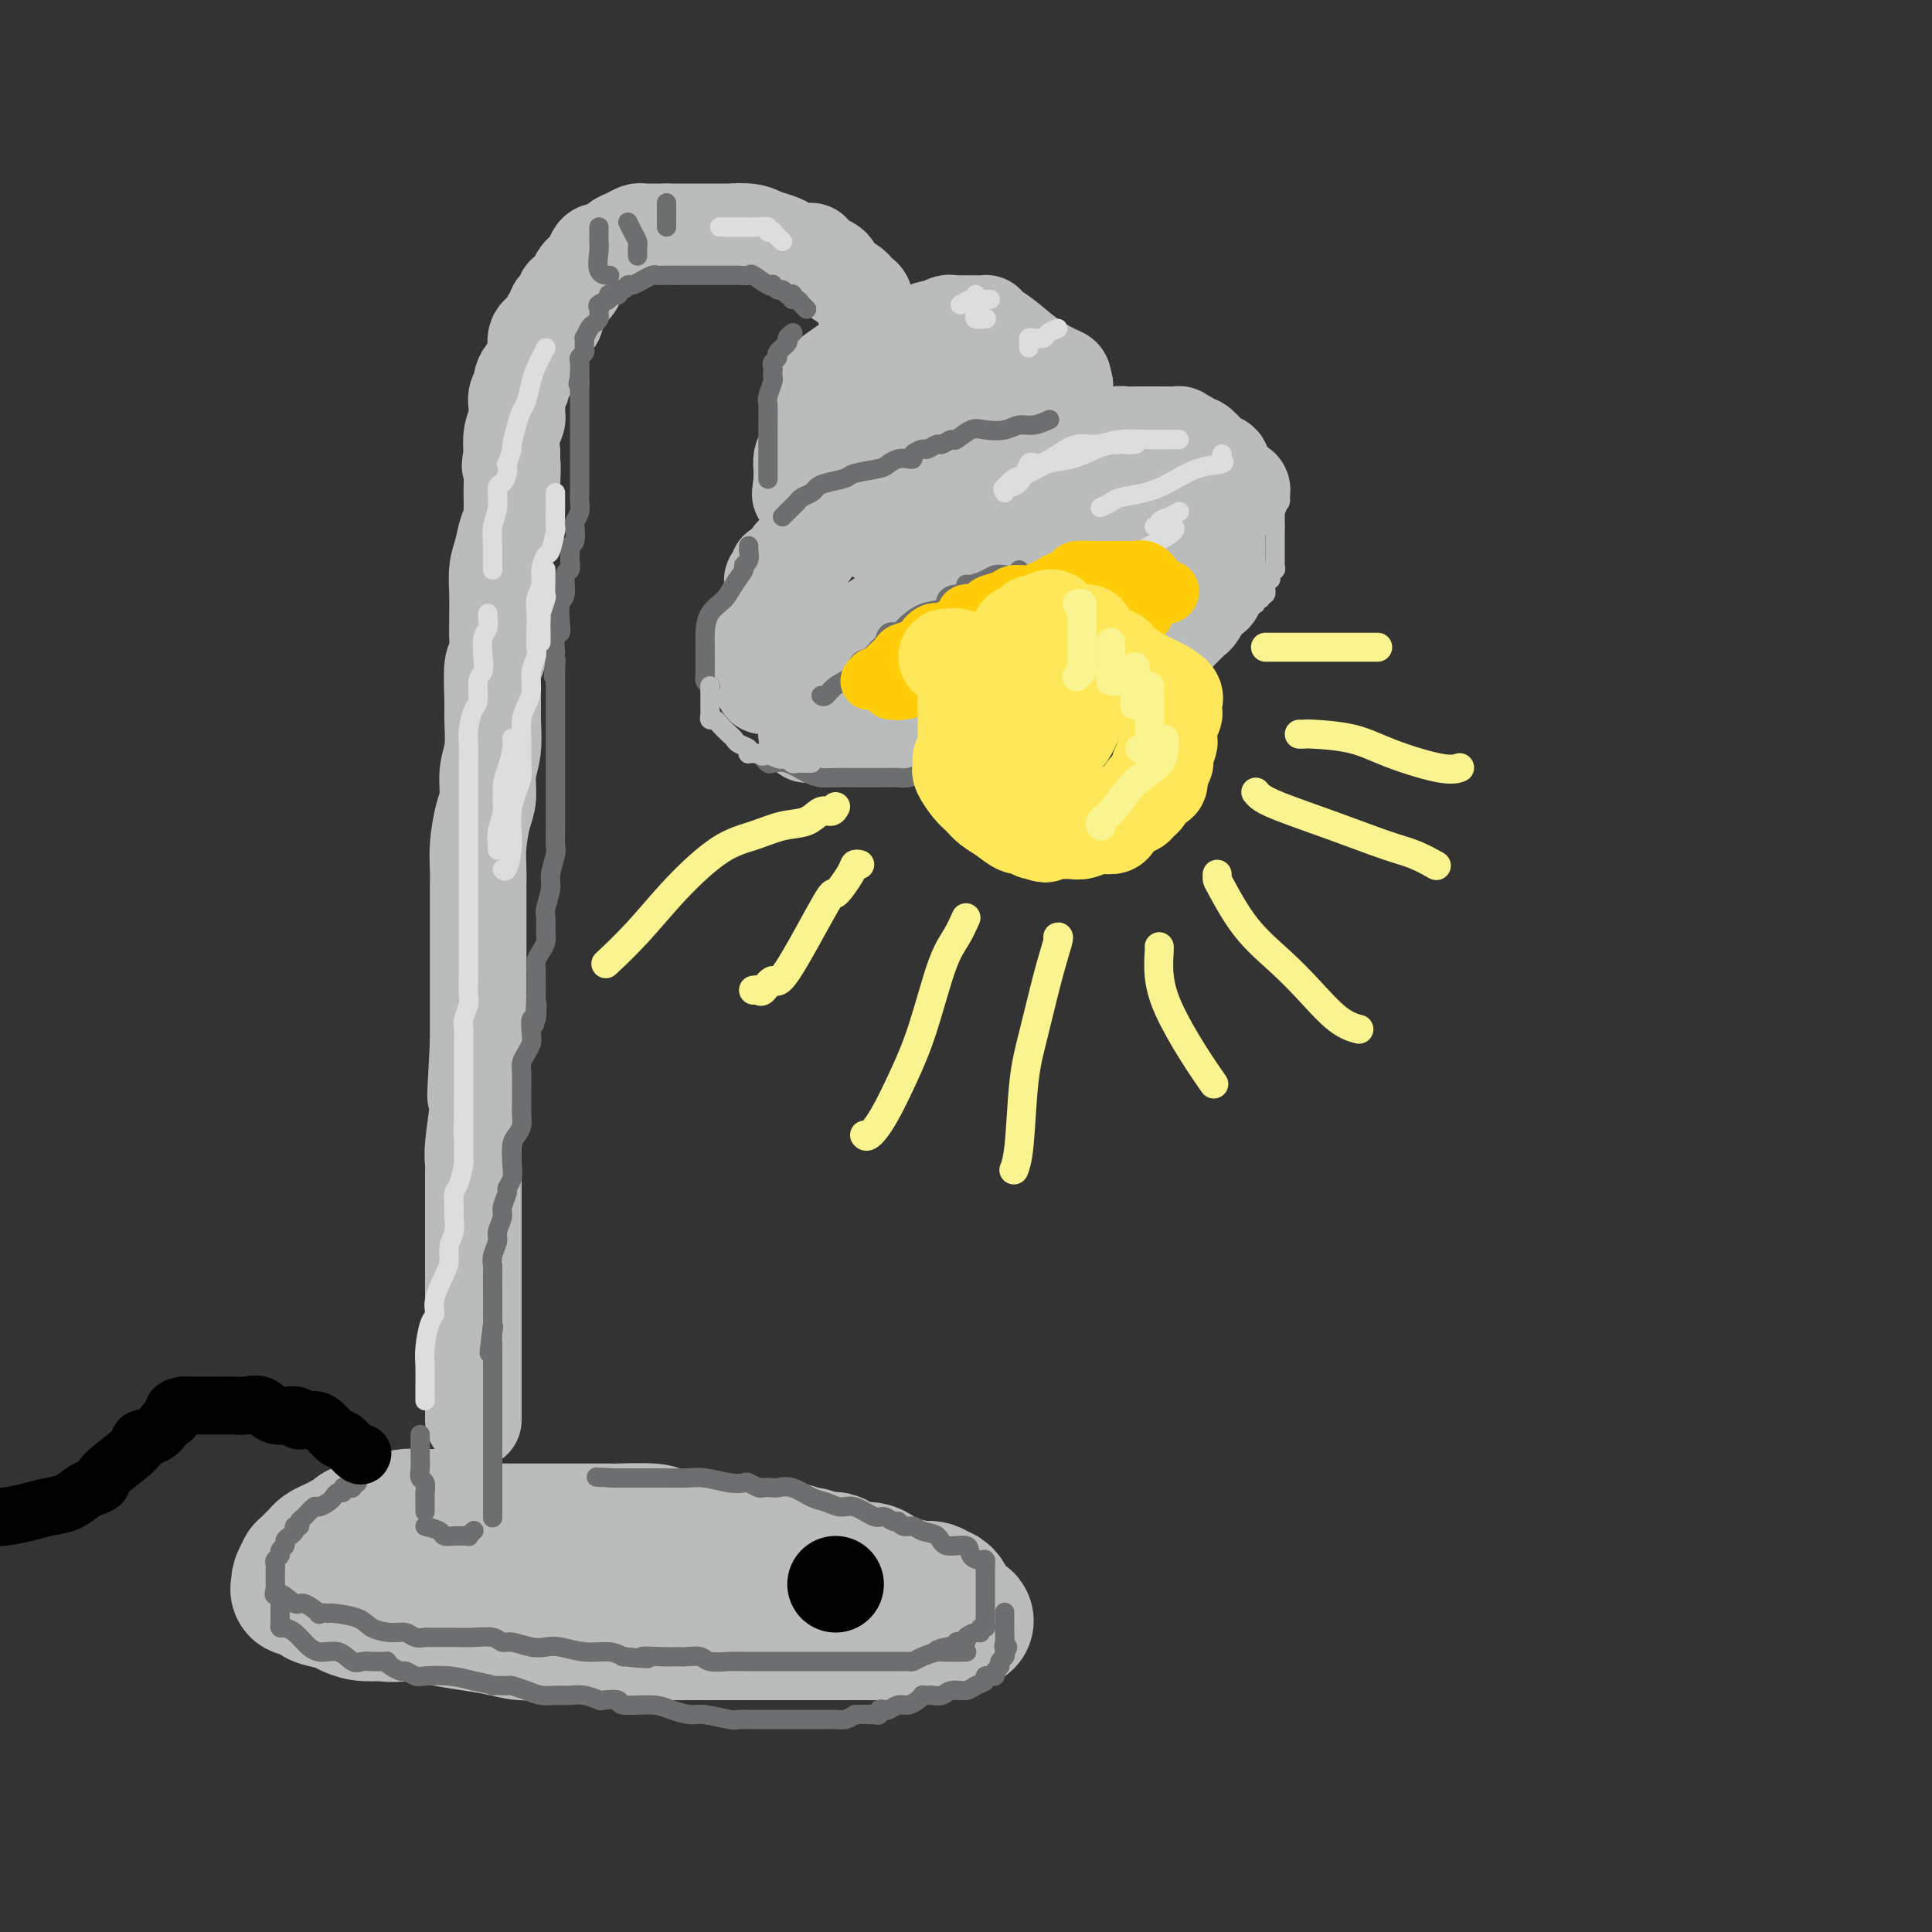 <svg viewBox='0 0 400 400' version='1.1' xmlns='http://www.w3.org/2000/svg' xmlns:xlink='http://www.w3.org/1999/xlink'><rect x="0" y="0" width="400" height="400" fill="#333333" stroke="none"/><g fill='none' stroke='rgb(186,187,187)' stroke-width='28' stroke-linecap='round' stroke-linejoin='round'><path d='M95,314c-0.329,0.000 -0.657,0.000 -1,0c-0.343,-0.000 -0.700,-0.001 -1,0c-0.300,0.001 -0.542,0.003 -1,0c-0.458,-0.003 -1.133,-0.011 -2,0c-0.867,0.011 -1.927,0.040 -3,0c-1.073,-0.040 -2.161,-0.150 -3,0c-0.839,0.150 -1.429,0.561 -2,1c-0.571,0.439 -1.121,0.905 -2,1c-0.879,0.095 -2.086,-0.181 -3,0c-0.914,0.181 -1.536,0.818 -2,1c-0.464,0.182 -0.771,-0.092 -1,0c-0.229,0.092 -0.380,0.549 -1,1c-0.620,0.451 -1.710,0.894 -2,1c-0.290,0.106 0.221,-0.126 0,0c-0.221,0.126 -1.172,0.611 -2,1c-0.828,0.389 -1.532,0.683 -2,1c-0.468,0.317 -0.699,0.658 -1,1c-0.301,0.342 -0.673,0.687 -1,1c-0.327,0.313 -0.610,0.594 -1,1c-0.390,0.406 -0.888,0.936 -1,1c-0.112,0.064 0.163,-0.337 0,0c-0.163,0.337 -0.764,1.414 -1,2c-0.236,0.586 -0.105,0.682 0,1c0.105,0.318 0.185,0.859 0,1c-0.185,0.141 -0.637,-0.117 0,0c0.637,0.117 2.361,0.609 3,1c0.639,0.391 0.193,0.679 1,1c0.807,0.321 2.866,0.674 4,1c1.134,0.326 1.344,0.626 2,1c0.656,0.374 1.759,0.821 3,1c1.241,0.179 2.621,0.089 4,0'/><path d='M79,334c2.949,0.571 3.323,-0.001 5,0c1.677,0.001 4.658,0.575 7,1c2.342,0.425 4.046,0.702 6,1c1.954,0.298 4.157,0.616 6,1c1.843,0.384 3.325,0.835 5,1c1.675,0.165 3.543,0.044 5,0c1.457,-0.044 2.504,-0.012 4,0c1.496,0.012 3.442,0.003 5,0c1.558,-0.003 2.727,-0.001 4,0c1.273,0.001 2.650,0.000 4,0c1.350,-0.000 2.672,-0.000 4,0c1.328,0.000 2.663,0.000 4,0c1.337,-0.000 2.675,-0.000 4,0c1.325,0.000 2.638,0.000 4,0c1.362,-0.000 2.772,-0.000 4,0c1.228,0.000 2.275,-0.000 3,0c0.725,0.000 1.129,0.000 2,0c0.871,-0.000 2.207,-0.000 3,0c0.793,0.000 1.041,0.000 2,0c0.959,-0.000 2.630,-0.000 4,0c1.370,0.000 2.440,0.000 4,0c1.560,-0.000 3.609,-0.001 5,0c1.391,0.001 2.125,0.002 3,0c0.875,-0.002 1.893,-0.008 3,0c1.107,0.008 2.303,0.030 3,0c0.697,-0.030 0.894,-0.113 2,0c1.106,0.113 3.122,0.423 4,0c0.878,-0.423 0.617,-1.577 1,-2c0.383,-0.423 1.411,-0.114 2,0c0.589,0.114 0.740,0.033 1,0c0.260,-0.033 0.630,-0.016 1,0'/><path d='M193,336c13.332,-0.472 4.160,-0.651 1,-1c-3.160,-0.349 -0.310,-0.867 1,-1c1.310,-0.133 1.080,0.118 1,0c-0.080,-0.118 -0.011,-0.605 0,-1c0.011,-0.395 -0.037,-0.698 0,-1c0.037,-0.302 0.159,-0.603 0,-1c-0.159,-0.397 -0.598,-0.890 -1,-1c-0.402,-0.110 -0.765,0.163 -1,0c-0.235,-0.163 -0.342,-0.763 -1,-1c-0.658,-0.237 -1.868,-0.110 -2,0c-0.132,0.110 0.812,0.203 0,0c-0.812,-0.203 -3.382,-0.703 -5,-1c-1.618,-0.297 -2.285,-0.390 -3,-1c-0.715,-0.610 -1.477,-1.737 -3,-2c-1.523,-0.263 -3.807,0.337 -5,0c-1.193,-0.337 -1.296,-1.611 -2,-2c-0.704,-0.389 -2.010,0.107 -3,0c-0.990,-0.107 -1.663,-0.816 -2,-1c-0.337,-0.184 -0.338,0.157 -1,0c-0.662,-0.157 -1.986,-0.811 -3,-1c-1.014,-0.189 -1.718,0.089 -3,0c-1.282,-0.089 -3.141,-0.544 -5,-1'/><path d='M156,320c-6.536,-1.409 -4.375,-0.433 -5,0c-0.625,0.433 -4.035,0.322 -6,0c-1.965,-0.322 -2.485,-0.857 -3,-1c-0.515,-0.143 -1.025,0.105 -2,0c-0.975,-0.105 -2.415,-0.564 -3,-1c-0.585,-0.436 -0.314,-0.849 -2,-1c-1.686,-0.151 -5.328,-0.041 -7,0c-1.672,0.041 -1.373,0.011 -2,0c-0.627,-0.011 -2.178,-0.003 -3,0c-0.822,0.003 -0.914,0.001 -4,0c-3.086,-0.001 -9.167,-0.000 -12,0c-2.833,0.000 -2.419,0.000 -3,0c-0.581,-0.000 -2.156,-0.000 -3,0c-0.844,0.000 -0.955,0.000 -1,0c-0.045,-0.000 -0.022,-0.000 0,0'/></g>
<g fill='none' stroke='rgb(186,187,187)' stroke-width='20' stroke-linecap='round' stroke-linejoin='round'><path d='M182,73c0.001,-0.341 0.001,-0.682 0,-1c-0.001,-0.318 -0.004,-0.614 0,-1c0.004,-0.386 0.016,-0.863 0,-1c-0.016,-0.137 -0.060,0.065 0,0c0.060,-0.065 0.222,-0.398 0,-1c-0.222,-0.602 -0.829,-1.475 -1,-2c-0.171,-0.525 0.095,-0.704 0,-1c-0.095,-0.296 -0.551,-0.709 -1,-1c-0.449,-0.291 -0.892,-0.458 -1,-1c-0.108,-0.542 0.117,-1.458 0,-2c-0.117,-0.542 -0.577,-0.711 -1,-1c-0.423,-0.289 -0.809,-0.697 -1,-1c-0.191,-0.303 -0.189,-0.502 -1,-1c-0.811,-0.498 -2.437,-1.295 -3,-2c-0.563,-0.705 -0.062,-1.316 -1,-2c-0.938,-0.684 -3.314,-1.440 -4,-2c-0.686,-0.560 0.318,-0.923 0,-1c-0.318,-0.077 -1.959,0.133 -3,0c-1.041,-0.133 -1.482,-0.610 -2,-1c-0.518,-0.390 -1.114,-0.693 -2,-1c-0.886,-0.307 -2.062,-0.618 -3,-1c-0.938,-0.382 -1.638,-0.834 -3,-1c-1.362,-0.166 -3.386,-0.044 -4,0c-0.614,0.044 0.183,0.012 0,0c-0.183,-0.012 -1.346,-0.003 -2,0c-0.654,0.003 -0.798,0.001 -1,0c-0.202,-0.001 -0.463,-0.000 -1,0c-0.537,0.000 -1.350,0.000 -2,0c-0.650,-0.000 -1.137,-0.000 -2,0c-0.863,0.000 -2.104,0.000 -3,0c-0.896,-0.000 -1.448,-0.000 -2,0'/><path d='M138,48c-2.688,0.001 -0.908,0.003 -1,0c-0.092,-0.003 -2.057,-0.012 -3,0c-0.943,0.012 -0.864,0.044 -1,0c-0.136,-0.044 -0.487,-0.166 -1,0c-0.513,0.166 -1.188,0.618 -2,1c-0.812,0.382 -1.762,0.693 -2,1c-0.238,0.307 0.236,0.610 0,1c-0.236,0.390 -1.180,0.867 -2,1c-0.820,0.133 -1.514,-0.078 -2,0c-0.486,0.078 -0.765,0.446 -1,1c-0.235,0.554 -0.426,1.295 -1,2c-0.574,0.705 -1.529,1.373 -2,2c-0.471,0.627 -0.456,1.213 -1,2c-0.544,0.787 -1.648,1.774 -2,2c-0.352,0.226 0.046,-0.309 0,0c-0.046,0.309 -0.536,1.462 -1,2c-0.464,0.538 -0.903,0.460 -1,1c-0.097,0.540 0.147,1.698 0,2c-0.147,0.302 -0.687,-0.253 -1,0c-0.313,0.253 -0.399,1.315 -1,2c-0.601,0.685 -1.715,0.995 -2,2c-0.285,1.005 0.260,2.706 0,4c-0.260,1.294 -1.323,2.181 -2,3c-0.677,0.819 -0.966,1.572 -1,2c-0.034,0.428 0.188,0.533 0,1c-0.188,0.467 -0.786,1.296 -1,2c-0.214,0.704 -0.043,1.283 0,2c0.043,0.717 -0.040,1.574 0,2c0.040,0.426 0.203,0.422 0,1c-0.203,0.578 -0.772,1.736 -1,3c-0.228,1.264 -0.114,2.632 0,4'/><path d='M106,94c-0.773,3.981 -0.206,1.935 0,2c0.206,0.065 0.052,2.242 0,4c-0.052,1.758 -0.003,3.096 0,4c0.003,0.904 -0.042,1.374 0,2c0.042,0.626 0.169,1.409 0,2c-0.169,0.591 -0.634,0.991 -1,2c-0.366,1.009 -0.634,2.626 -1,4c-0.366,1.374 -0.830,2.505 -1,4c-0.170,1.495 -0.044,3.354 0,5c0.044,1.646 0.008,3.080 0,4c-0.008,0.920 0.012,1.328 0,2c-0.012,0.672 -0.056,1.608 0,3c0.056,1.392 0.212,3.239 0,4c-0.212,0.761 -0.793,0.435 -1,2c-0.207,1.565 -0.041,5.020 0,7c0.041,1.980 -0.044,2.484 0,4c0.044,1.516 0.218,4.042 0,6c-0.218,1.958 -0.829,3.346 -1,5c-0.171,1.654 0.098,3.575 0,5c-0.098,1.425 -0.562,2.355 -1,4c-0.438,1.645 -0.849,4.004 -1,6c-0.151,1.996 -0.040,3.630 0,5c0.040,1.370 0.011,2.475 0,4c-0.011,1.525 -0.003,3.468 0,5c0.003,1.532 0.001,2.653 0,4c-0.001,1.347 -0.000,2.920 0,4c0.000,1.080 0.000,1.668 0,3c-0.000,1.332 -0.000,3.409 0,5c0.000,1.591 0.000,2.698 0,4c-0.000,1.302 -0.000,2.801 0,4c0.000,1.199 0.000,2.100 0,3'/><path d='M99,216c-1.079,19.587 -0.275,7.556 0,4c0.275,-3.556 0.021,1.364 0,4c-0.021,2.636 0.190,2.988 0,5c-0.190,2.012 -0.783,5.684 -1,8c-0.217,2.316 -0.058,3.276 0,4c0.058,0.724 0.016,1.212 0,2c-0.016,0.788 -0.004,1.875 0,4c0.004,2.125 0.001,5.287 0,7c-0.001,1.713 -0.000,1.976 0,3c0.000,1.024 0.000,2.811 0,4c-0.000,1.189 -0.000,1.782 0,3c0.000,1.218 0.000,3.061 0,4c-0.000,0.939 -0.000,0.975 0,2c0.000,1.025 0.000,3.039 0,4c-0.000,0.961 -0.000,0.871 0,2c0.000,1.129 0.000,3.479 0,5c-0.000,1.521 -0.000,2.214 0,3c0.000,0.786 0.000,1.664 0,3c-0.000,1.336 -0.000,3.128 0,4c0.000,0.872 0.000,0.822 0,1c-0.000,0.178 -0.000,0.584 0,1c0.000,0.416 0.000,0.843 0,1c-0.000,0.157 -0.000,0.045 0,0c0.000,-0.045 0.000,-0.022 0,0'/><path d='M179,75c-0.318,-0.015 -0.635,-0.029 -1,0c-0.365,0.029 -0.776,0.103 -1,0c-0.224,-0.103 -0.259,-0.382 -1,0c-0.741,0.382 -2.187,1.425 -3,2c-0.813,0.575 -0.992,0.683 -1,1c-0.008,0.317 0.155,0.844 0,1c-0.155,0.156 -0.629,-0.058 -1,0c-0.371,0.058 -0.639,0.387 -1,1c-0.361,0.613 -0.815,1.509 -1,2c-0.185,0.491 -0.102,0.578 0,1c0.102,0.422 0.224,1.181 0,2c-0.224,0.819 -0.795,1.700 -1,2c-0.205,0.300 -0.045,0.020 0,0c0.045,-0.020 -0.027,0.221 0,1c0.027,0.779 0.151,2.096 0,3c-0.151,0.904 -0.576,1.394 -1,2c-0.424,0.606 -0.846,1.328 -1,2c-0.154,0.672 -0.041,1.295 0,2c0.041,0.705 0.011,1.493 0,2c-0.011,0.507 -0.003,0.734 0,1c0.003,0.266 0.001,0.572 0,1c-0.001,0.428 -0.000,0.980 0,1c0.000,0.020 0.000,-0.490 0,-1'/><path d='M166,101c-0.519,2.869 -0.318,0.541 0,-1c0.318,-1.541 0.753,-2.297 1,-3c0.247,-0.703 0.304,-1.354 1,-3c0.696,-1.646 2.029,-4.286 3,-6c0.971,-1.714 1.580,-2.501 2,-3c0.420,-0.499 0.651,-0.711 1,-1c0.349,-0.289 0.816,-0.655 1,-1c0.184,-0.345 0.086,-0.669 0,-1c-0.086,-0.331 -0.160,-0.670 0,-1c0.160,-0.330 0.553,-0.653 1,-1c0.447,-0.347 0.947,-0.719 1,-1c0.053,-0.281 -0.340,-0.472 0,-1c0.340,-0.528 1.415,-1.395 2,-2c0.585,-0.605 0.682,-0.950 1,-1c0.318,-0.050 0.858,0.195 1,0c0.142,-0.195 -0.113,-0.830 0,-1c0.113,-0.170 0.594,0.126 1,0c0.406,-0.126 0.736,-0.675 1,-1c0.264,-0.325 0.461,-0.426 1,-1c0.539,-0.574 1.421,-1.621 2,-2c0.579,-0.379 0.854,-0.091 1,0c0.146,0.091 0.162,-0.014 1,0c0.838,0.014 2.498,0.147 3,0c0.502,-0.147 -0.154,-0.576 0,-1c0.154,-0.424 1.118,-0.845 2,-1c0.882,-0.155 1.680,-0.044 2,0c0.320,0.044 0.160,0.022 0,0'/><path d='M195,68c2.665,-1.464 1.329,-1.124 1,-1c-0.329,0.124 0.350,0.034 1,0c0.650,-0.034 1.270,-0.010 2,0c0.730,0.010 1.570,0.005 2,0c0.430,-0.005 0.448,-0.011 1,0c0.552,0.011 1.637,0.040 2,0c0.363,-0.040 0.005,-0.147 0,0c-0.005,0.147 0.342,0.550 1,1c0.658,0.450 1.627,0.946 3,2c1.373,1.054 3.152,2.664 5,4c1.848,1.336 3.767,2.398 5,3c1.233,0.602 1.781,0.743 2,1c0.219,0.257 0.110,0.628 0,1'/><path d='M220,79c1.709,1.728 -1.518,0.547 -3,0c-1.482,-0.547 -1.220,-0.459 -2,0c-0.780,0.459 -2.602,1.288 -4,2c-1.398,0.712 -2.373,1.305 -4,2c-1.627,0.695 -3.905,1.491 -5,2c-1.095,0.509 -1.005,0.733 -2,1c-0.995,0.267 -3.074,0.579 -4,1c-0.926,0.421 -0.699,0.953 -1,1c-0.301,0.047 -1.131,-0.389 -2,0c-0.869,0.389 -1.779,1.604 -2,2c-0.221,0.396 0.246,-0.027 0,0c-0.246,0.027 -1.203,0.504 -2,1c-0.797,0.496 -1.432,1.012 -2,1c-0.568,-0.012 -1.069,-0.550 -2,0c-0.931,0.550 -2.291,2.189 -3,3c-0.709,0.811 -0.768,0.794 -1,1c-0.232,0.206 -0.636,0.633 -1,1c-0.364,0.367 -0.689,0.672 -1,1c-0.311,0.328 -0.608,0.679 -1,1c-0.392,0.321 -0.879,0.612 -1,1c-0.121,0.388 0.125,0.875 0,1c-0.125,0.125 -0.621,-0.111 -1,0c-0.379,0.111 -0.640,0.568 -1,1c-0.360,0.432 -0.817,0.838 -1,1c-0.183,0.162 -0.091,0.081 0,0'/><path d='M168,114c-0.304,0.030 -0.607,0.060 -1,0c-0.393,-0.060 -0.875,-0.209 -1,0c-0.125,0.209 0.107,0.777 0,1c-0.107,0.223 -0.553,0.103 -1,0c-0.447,-0.103 -0.894,-0.187 -1,0c-0.106,0.187 0.130,0.646 0,1c-0.130,0.354 -0.627,0.602 -1,1c-0.373,0.398 -0.622,0.946 -1,1c-0.378,0.054 -0.886,-0.385 -1,0c-0.114,0.385 0.167,1.593 0,2c-0.167,0.407 -0.783,0.012 -1,0c-0.217,-0.012 -0.034,0.357 0,1c0.034,0.643 -0.082,1.558 0,2c0.082,0.442 0.362,0.411 0,1c-0.362,0.589 -1.365,1.799 -2,3c-0.635,1.201 -0.903,2.394 -1,3c-0.097,0.606 -0.022,0.624 0,1c0.022,0.376 -0.009,1.110 0,2c0.009,0.890 0.058,1.937 0,3c-0.058,1.063 -0.224,2.142 0,3c0.224,0.858 0.837,1.494 1,2c0.163,0.506 -0.124,0.880 0,1c0.124,0.120 0.657,-0.015 1,0c0.343,0.015 0.494,0.179 1,0c0.506,-0.179 1.367,-0.702 2,-1c0.633,-0.298 1.038,-0.371 2,-1c0.962,-0.629 2.481,-1.815 4,-3'/><path d='M168,137c1.887,-0.891 1.606,-0.619 2,-1c0.394,-0.381 1.463,-1.414 2,-2c0.537,-0.586 0.540,-0.723 1,-1c0.460,-0.277 1.375,-0.693 2,-1c0.625,-0.307 0.959,-0.506 2,-1c1.041,-0.494 2.787,-1.283 4,-2c1.213,-0.717 1.892,-1.362 3,-2c1.108,-0.638 2.646,-1.270 4,-2c1.354,-0.730 2.522,-1.559 3,-2c0.478,-0.441 0.264,-0.496 1,-1c0.736,-0.504 2.423,-1.458 3,-2c0.577,-0.542 0.046,-0.674 0,-1c-0.046,-0.326 0.394,-0.847 1,-1c0.606,-0.153 1.379,0.061 2,0c0.621,-0.061 1.089,-0.398 2,-1c0.911,-0.602 2.265,-1.471 3,-2c0.735,-0.529 0.852,-0.719 1,-1c0.148,-0.281 0.326,-0.654 1,-1c0.674,-0.346 1.844,-0.666 3,-1c1.156,-0.334 2.297,-0.682 3,-1c0.703,-0.318 0.966,-0.606 2,-1c1.034,-0.394 2.837,-0.894 4,-1c1.163,-0.106 1.686,0.182 2,0c0.314,-0.182 0.420,-0.834 1,-1c0.580,-0.166 1.635,0.153 2,0c0.365,-0.153 0.040,-0.777 0,-1c-0.040,-0.223 0.205,-0.046 1,0c0.795,0.046 2.141,-0.039 3,0c0.859,0.039 1.231,0.203 2,0c0.769,-0.203 1.934,-0.772 3,-1c1.066,-0.228 2.033,-0.114 3,0'/><path d='M234,106c4.851,-1.083 2.480,-0.290 2,0c-0.480,0.290 0.931,0.078 2,0c1.069,-0.078 1.796,-0.021 2,0c0.204,0.021 -0.116,0.005 0,0c0.116,-0.005 0.668,0.001 1,0c0.332,-0.001 0.446,-0.010 1,0c0.554,0.010 1.550,0.040 2,0c0.450,-0.040 0.354,-0.150 1,0c0.646,0.150 2.033,0.562 3,1c0.967,0.438 1.513,0.904 2,1c0.487,0.096 0.915,-0.178 1,0c0.085,0.178 -0.173,0.807 0,1c0.173,0.193 0.779,-0.050 1,0c0.221,0.050 0.059,0.394 0,1c-0.059,0.606 -0.016,1.476 0,2c0.016,0.524 0.004,0.702 0,1c-0.004,0.298 -0.001,0.715 0,1c0.001,0.285 0.000,0.437 0,1c-0.000,0.563 -0.000,1.536 0,2c0.000,0.464 0.000,0.418 0,1c-0.000,0.582 -0.000,1.791 0,3'/><path d='M252,121c-0.191,2.523 -1.169,2.329 -2,3c-0.831,0.671 -1.516,2.206 -2,3c-0.484,0.794 -0.766,0.846 -1,1c-0.234,0.154 -0.418,0.408 -1,1c-0.582,0.592 -1.560,1.522 -2,2c-0.440,0.478 -0.342,0.506 -1,1c-0.658,0.494 -2.072,1.456 -3,2c-0.928,0.544 -1.370,0.669 -2,1c-0.630,0.331 -1.447,0.867 -2,1c-0.553,0.133 -0.841,-0.137 -1,0c-0.159,0.137 -0.188,0.681 -1,1c-0.812,0.319 -2.407,0.414 -3,1c-0.593,0.586 -0.185,1.664 -1,2c-0.815,0.336 -2.851,-0.070 -4,0c-1.149,0.070 -1.409,0.615 -2,1c-0.591,0.385 -1.514,0.610 -2,1c-0.486,0.390 -0.534,0.946 -1,1c-0.466,0.054 -1.349,-0.393 -2,0c-0.651,0.393 -1.070,1.625 -2,2c-0.930,0.375 -2.371,-0.107 -3,0c-0.629,0.107 -0.447,0.803 -1,1c-0.553,0.197 -1.840,-0.106 -3,0c-1.160,0.106 -2.191,0.619 -3,1c-0.809,0.381 -1.396,0.628 -2,1c-0.604,0.372 -1.226,0.869 -2,1c-0.774,0.131 -1.702,-0.105 -3,0c-1.298,0.105 -2.967,0.550 -4,1c-1.033,0.450 -1.432,0.904 -2,1c-0.568,0.096 -1.307,-0.166 -2,0c-0.693,0.166 -1.341,0.762 -2,1c-0.659,0.238 -1.330,0.119 -2,0'/><path d='M188,152c-4.654,1.083 -1.789,0.290 -1,0c0.789,-0.290 -0.498,-0.078 -1,0c-0.502,0.078 -0.218,0.021 -2,0c-1.782,-0.021 -5.630,-0.005 -7,0c-1.370,0.005 -0.262,-0.002 -1,0c-0.738,0.002 -3.322,0.014 -5,0c-1.678,-0.014 -2.450,-0.055 -3,0c-0.550,0.055 -0.879,0.207 -1,0c-0.121,-0.207 -0.035,-0.773 0,-1c0.035,-0.227 0.017,-0.113 0,0'/><path d='M257,102c-0.043,0.095 -0.087,0.191 0,0c0.087,-0.191 0.303,-0.667 0,-1c-0.303,-0.333 -1.127,-0.522 -2,-1c-0.873,-0.478 -1.796,-1.246 -2,-2c-0.204,-0.754 0.310,-1.494 0,-2c-0.310,-0.506 -1.444,-0.779 -2,-1c-0.556,-0.221 -0.536,-0.389 -1,-1c-0.464,-0.611 -1.414,-1.666 -2,-2c-0.586,-0.334 -0.810,0.054 -1,0c-0.190,-0.054 -0.347,-0.550 -1,-1c-0.653,-0.450 -1.804,-0.852 -2,-1c-0.196,-0.148 0.561,-0.040 0,0c-0.561,0.040 -2.441,0.014 -4,0c-1.559,-0.014 -2.799,-0.015 -4,0c-1.201,0.015 -2.364,0.046 -3,0c-0.636,-0.046 -0.745,-0.170 -2,0c-1.255,0.170 -3.656,0.633 -5,1c-1.344,0.367 -1.631,0.637 -2,1c-0.369,0.363 -0.820,0.818 -1,1c-0.180,0.182 -0.090,0.091 0,0'/><path d='M214,92c-1.024,0.042 -2.048,0.084 -3,0c-0.952,-0.084 -1.833,-0.294 -3,0c-1.167,0.294 -2.618,1.094 -4,2c-1.382,0.906 -2.693,1.920 -4,3c-1.307,1.080 -2.611,2.226 -4,3c-1.389,0.774 -2.863,1.176 -4,2c-1.137,0.824 -1.936,2.071 -3,3c-1.064,0.929 -2.394,1.541 -3,2c-0.606,0.459 -0.488,0.764 -1,1c-0.512,0.236 -1.653,0.404 -2,1c-0.347,0.596 0.099,1.622 0,2c-0.099,0.378 -0.743,0.108 -1,0c-0.257,-0.108 -0.129,-0.054 0,0'/></g>
<g fill='none' stroke='rgb(109,110,112)' stroke-width='4' stroke-linecap='round' stroke-linejoin='round'><path d='M167,64c-0.339,-0.301 -0.679,-0.603 -1,-1c-0.321,-0.397 -0.625,-0.890 -1,-1c-0.375,-0.110 -0.821,0.163 -1,0c-0.179,-0.163 -0.089,-0.761 0,-1c0.089,-0.239 0.178,-0.120 0,0c-0.178,0.120 -0.622,0.242 -1,0c-0.378,-0.242 -0.691,-0.847 -1,-1c-0.309,-0.153 -0.615,0.148 -1,0c-0.385,-0.148 -0.847,-0.743 -1,-1c-0.153,-0.257 0.005,-0.174 0,0c-0.005,0.174 -0.172,0.439 -1,0c-0.828,-0.439 -2.316,-1.582 -3,-2c-0.684,-0.418 -0.565,-0.112 -1,0c-0.435,0.112 -1.425,0.030 -2,0c-0.575,-0.030 -0.735,-0.008 -1,0c-0.265,0.008 -0.636,0.002 -1,0c-0.364,-0.002 -0.722,-0.001 -1,0c-0.278,0.001 -0.478,0.000 -1,0c-0.522,-0.000 -1.368,-0.000 -2,0c-0.632,0.000 -1.051,0.000 -1,0c0.051,-0.000 0.570,-0.000 0,0c-0.570,0.000 -2.230,0.000 -3,0c-0.770,-0.000 -0.648,-0.000 -1,0c-0.352,0.000 -1.176,0.000 -2,0'/><path d='M140,57c-2.864,-0.000 -2.023,-0.001 -2,0c0.023,0.001 -0.772,0.004 -1,0c-0.228,-0.004 0.113,-0.016 0,0c-0.113,0.016 -0.678,0.061 -1,0c-0.322,-0.061 -0.401,-0.228 -1,0c-0.599,0.228 -1.718,0.850 -2,1c-0.282,0.150 0.274,-0.171 0,0c-0.274,0.171 -1.379,0.834 -2,1c-0.621,0.166 -0.757,-0.166 -1,0c-0.243,0.166 -0.591,0.828 -1,1c-0.409,0.172 -0.878,-0.147 -1,0c-0.122,0.147 0.103,0.760 0,1c-0.103,0.240 -0.535,0.106 -1,0c-0.465,-0.106 -0.962,-0.183 -1,0c-0.038,0.183 0.383,0.626 0,1c-0.383,0.374 -1.570,0.678 -2,1c-0.430,0.322 -0.104,0.662 0,1c0.104,0.338 -0.014,0.673 0,1c0.014,0.327 0.162,0.646 0,1c-0.162,0.354 -0.632,0.743 -1,1c-0.368,0.257 -0.633,0.383 -1,1c-0.367,0.617 -0.834,1.724 -1,2c-0.166,0.276 -0.030,-0.278 0,0c0.030,0.278 -0.044,1.388 0,2c0.044,0.612 0.208,0.728 0,1c-0.208,0.272 -0.788,0.702 -1,1c-0.212,0.298 -0.057,0.465 0,1c0.057,0.535 0.016,1.439 0,2c-0.016,0.561 -0.008,0.781 0,1'/><path d='M120,78c-0.619,2.496 -0.166,1.235 0,1c0.166,-0.235 0.044,0.556 0,1c-0.044,0.444 -0.012,0.543 0,1c0.012,0.457 0.003,1.273 0,2c-0.003,0.727 -0.001,1.364 0,2c0.001,0.636 0.000,1.270 0,2c-0.000,0.730 -0.000,1.557 0,2c0.000,0.443 0.000,0.502 0,1c-0.000,0.498 0.000,1.435 0,2c-0.000,0.565 -0.000,0.757 0,1c0.000,0.243 0.000,0.537 0,1c-0.000,0.463 -0.000,1.097 0,2c0.000,0.903 0.001,2.076 0,3c-0.001,0.924 -0.004,1.600 0,2c0.004,0.400 0.015,0.525 0,1c-0.015,0.475 -0.056,1.301 0,2c0.056,0.699 0.207,1.273 0,2c-0.207,0.727 -0.773,1.609 -1,2c-0.227,0.391 -0.114,0.292 0,1c0.114,0.708 0.228,2.222 0,3c-0.228,0.778 -0.797,0.821 -1,1c-0.203,0.179 -0.039,0.493 0,1c0.039,0.507 -0.046,1.208 0,2c0.046,0.792 0.222,1.675 0,2c-0.222,0.325 -0.843,0.090 -1,1c-0.157,0.910 0.150,2.963 0,4c-0.150,1.037 -0.759,1.057 -1,2c-0.241,0.943 -0.116,2.810 0,4c0.116,1.190 0.224,1.705 0,2c-0.224,0.295 -0.778,0.370 -1,1c-0.222,0.630 -0.111,1.815 0,3'/><path d='M115,135c-0.774,9.158 -0.207,3.552 0,2c0.207,-1.552 0.056,0.950 0,2c-0.056,1.050 -0.015,0.647 0,1c0.015,0.353 0.004,1.462 0,2c-0.004,0.538 -0.001,0.507 0,1c0.001,0.493 0.000,1.511 0,2c-0.000,0.489 -0.000,0.448 0,1c0.000,0.552 0.000,1.698 0,3c-0.000,1.302 -0.000,2.762 0,4c0.000,1.238 -0.000,2.256 0,3c0.000,0.744 0.000,1.214 0,2c-0.000,0.786 -0.000,1.888 0,3c0.000,1.112 0.000,2.232 0,3c-0.000,0.768 -0.000,1.183 0,2c0.000,0.817 0.001,2.037 0,3c-0.001,0.963 -0.004,1.668 0,2c0.004,0.332 0.016,0.289 0,1c-0.016,0.711 -0.061,2.176 0,3c0.061,0.824 0.227,1.007 0,2c-0.227,0.993 -0.846,2.798 -1,4c-0.154,1.202 0.155,1.803 0,3c-0.155,1.197 -0.776,2.992 -1,4c-0.224,1.008 -0.050,1.229 0,2c0.050,0.771 -0.025,2.094 0,3c0.025,0.906 0.150,1.397 0,2c-0.150,0.603 -0.576,1.319 -1,2c-0.424,0.681 -0.846,1.327 -1,2c-0.154,0.673 -0.042,1.374 0,2c0.042,0.626 0.012,1.179 0,2c-0.012,0.821 -0.006,1.911 0,3'/><path d='M111,206c-0.635,11.243 -0.222,3.852 0,2c0.222,-1.852 0.253,1.835 0,3c-0.253,1.165 -0.789,-0.193 -1,0c-0.211,0.193 -0.095,1.938 0,3c0.095,1.062 0.169,1.443 0,2c-0.169,0.557 -0.581,1.290 -1,2c-0.419,0.710 -0.844,1.398 -1,2c-0.156,0.602 -0.042,1.120 0,2c0.042,0.880 0.012,2.122 0,3c-0.012,0.878 -0.006,1.390 0,2c0.006,0.610 0.012,1.316 0,2c-0.012,0.684 -0.042,1.345 0,2c0.042,0.655 0.156,1.306 0,2c-0.156,0.694 -0.582,1.433 -1,2c-0.418,0.567 -0.829,0.962 -1,2c-0.171,1.038 -0.102,2.719 0,4c0.102,1.281 0.239,2.162 0,3c-0.239,0.838 -0.853,1.632 -1,2c-0.147,0.368 0.172,0.310 0,1c-0.172,0.690 -0.834,2.127 -1,3c-0.166,0.873 0.166,1.180 0,2c-0.166,0.820 -0.829,2.153 -1,3c-0.171,0.847 0.150,1.209 0,2c-0.150,0.791 -0.772,2.012 -1,3c-0.228,0.988 -0.061,1.742 0,2c0.061,0.258 0.016,0.019 0,1c-0.016,0.981 -0.004,3.180 0,4c0.004,0.820 0.001,0.259 0,1c-0.001,0.741 -0.000,2.783 0,4c0.000,1.217 0.000,1.608 0,2'/><path d='M102,274c-1.392,11.003 -0.373,4.510 0,2c0.373,-2.510 0.100,-1.038 0,0c-0.100,1.038 -0.027,1.640 0,2c0.027,0.360 0.007,0.477 0,1c-0.007,0.523 -0.002,1.453 0,2c0.002,0.547 0.001,0.713 0,1c-0.001,0.287 -0.000,0.696 0,1c0.000,0.304 0.000,0.504 0,1c-0.000,0.496 -0.000,1.287 0,2c0.000,0.713 0.000,1.349 0,2c-0.000,0.651 -0.000,1.318 0,2c0.000,0.682 0.000,1.381 0,2c-0.000,0.619 -0.000,1.159 0,2c0.000,0.841 0.000,1.983 0,3c-0.000,1.017 -0.000,1.908 0,3c0.000,1.092 0.000,2.384 0,3c-0.000,0.616 -0.000,0.557 0,1c0.000,0.443 0.000,1.389 0,2c-0.000,0.611 -0.000,0.889 0,1c0.000,0.111 0.000,0.056 0,0'/><path d='M102,307c0.000,5.532 0.000,2.863 0,2c0.000,-0.863 0.000,0.081 0,1c0.000,0.919 0.000,1.813 0,2c0.000,0.187 -0.000,-0.334 0,0c0.000,0.334 -0.000,1.524 0,2c0.000,0.476 0.000,0.238 0,0'/><path d='M87,297c-0.000,0.448 -0.000,0.897 0,1c0.000,0.103 0.000,-0.138 0,0c-0.000,0.138 -0.001,0.657 0,1c0.001,0.343 0.004,0.511 0,1c-0.004,0.489 -0.015,1.301 0,2c0.015,0.699 0.057,1.287 0,2c-0.057,0.713 -0.211,1.553 0,2c0.211,0.447 0.789,0.502 1,1c0.211,0.498 0.057,1.439 0,2c-0.057,0.561 -0.015,0.743 0,1c0.015,0.257 0.004,0.591 0,1c-0.004,0.409 -0.001,0.893 0,1c0.001,0.107 0.000,-0.164 0,0c-0.000,0.164 -0.000,0.761 0,1c0.000,0.239 0.000,0.119 0,0'/><path d='M88,316c1.212,0.309 2.424,0.618 3,1c0.576,0.382 0.518,0.835 1,1c0.482,0.165 1.506,0.040 2,0c0.494,-0.040 0.458,0.003 1,0c0.542,-0.003 1.661,-0.052 2,0c0.339,0.052 -0.101,0.206 0,0c0.101,-0.206 0.743,-0.773 1,-1c0.257,-0.227 0.128,-0.113 0,0'/><path d='M74,307c-0.444,-0.111 -0.889,-0.222 -1,0c-0.111,0.222 0.111,0.777 0,1c-0.111,0.223 -0.555,0.115 -1,0c-0.445,-0.115 -0.892,-0.239 -1,0c-0.108,0.239 0.122,0.839 0,1c-0.122,0.161 -0.595,-0.116 -1,0c-0.405,0.116 -0.742,0.626 -1,1c-0.258,0.374 -0.437,0.611 -1,1c-0.563,0.389 -1.509,0.931 -2,1c-0.491,0.069 -0.528,-0.336 -1,0c-0.472,0.336 -1.380,1.414 -2,2c-0.620,0.586 -0.954,0.682 -1,1c-0.046,0.318 0.194,0.859 0,1c-0.194,0.141 -0.821,-0.117 -1,0c-0.179,0.117 0.092,0.609 0,1c-0.092,0.391 -0.545,0.682 -1,1c-0.455,0.318 -0.910,0.663 -1,1c-0.090,0.337 0.186,0.668 0,1c-0.186,0.332 -0.834,0.666 -1,1c-0.166,0.334 0.152,0.667 0,1c-0.152,0.333 -0.773,0.667 -1,1c-0.227,0.333 -0.061,0.667 0,1c0.061,0.333 0.016,0.667 0,1c-0.016,0.333 -0.004,0.667 0,1c0.004,0.333 0.001,0.667 0,1c-0.001,0.333 -0.000,0.667 0,1c0.000,0.333 0.000,0.667 0,1'/><path d='M57,329c-0.556,2.107 0.056,0.876 1,1c0.944,0.124 2.222,1.603 3,2c0.778,0.397 1.055,-0.286 2,0c0.945,0.286 2.557,1.543 3,2c0.443,0.457 -0.283,0.115 0,0c0.283,-0.115 1.577,-0.002 2,0c0.423,0.002 -0.024,-0.106 1,0c1.024,0.106 3.520,0.424 5,1c1.480,0.576 1.945,1.408 3,2c1.055,0.592 2.698,0.943 4,1c1.302,0.057 2.261,-0.181 3,0c0.739,0.181 1.258,0.781 2,1c0.742,0.219 1.708,0.059 2,0c0.292,-0.059 -0.089,-0.016 0,0c0.089,0.016 0.648,0.005 1,0c0.352,-0.005 0.496,-0.002 1,0c0.504,0.002 1.367,0.005 2,0c0.633,-0.005 1.035,-0.016 2,0c0.965,0.016 2.492,0.061 4,0c1.508,-0.061 2.998,-0.226 4,0c1.002,0.226 1.516,0.844 2,1c0.484,0.156 0.939,-0.150 2,0c1.061,0.150 2.728,0.758 4,1c1.272,0.242 2.150,0.120 3,0c0.850,-0.120 1.671,-0.238 3,0c1.329,0.238 3.165,0.833 5,1c1.835,0.167 3.667,-0.095 5,0c1.333,0.095 2.166,0.548 3,1'/><path d='M129,343c8.132,0.773 4.462,0.206 4,0c-0.462,-0.206 2.283,-0.051 4,0c1.717,0.051 2.406,-0.000 3,0c0.594,0.000 1.092,0.053 2,0c0.908,-0.053 2.225,-0.210 3,0c0.775,0.210 1.007,0.788 2,1c0.993,0.212 2.746,0.057 4,0c1.254,-0.057 2.007,-0.015 3,0c0.993,0.015 2.225,0.004 4,0c1.775,-0.004 4.093,-0.001 6,0c1.907,0.001 3.402,0.000 4,0c0.598,-0.000 0.300,-0.000 1,0c0.700,0.000 2.399,0.000 3,0c0.601,-0.000 0.103,-0.000 1,0c0.897,0.000 3.190,0.000 4,0c0.810,-0.000 0.139,-0.000 1,0c0.861,0.000 3.254,0.000 4,0c0.746,-0.000 -0.155,-0.000 0,0c0.155,0.000 1.365,0.000 2,0c0.635,-0.000 0.695,-0.000 1,0c0.305,0.000 0.855,0.001 1,0c0.145,-0.001 -0.114,-0.003 0,0c0.114,0.003 0.601,0.011 1,0c0.399,-0.011 0.709,-0.042 1,0c0.291,0.042 0.563,0.155 1,0c0.437,-0.155 1.041,-0.580 2,-1c0.959,-0.420 2.274,-0.834 3,-1c0.726,-0.166 0.863,-0.083 1,0'/><path d='M195,342c10.161,-0.095 2.564,0.167 0,0c-2.564,-0.167 -0.096,-0.763 1,-1c1.096,-0.237 0.820,-0.115 1,0c0.180,0.115 0.817,0.224 1,0c0.183,-0.224 -0.088,-0.782 0,-1c0.088,-0.218 0.535,-0.096 1,0c0.465,0.096 0.947,0.165 1,0c0.053,-0.165 -0.322,-0.565 0,-1c0.322,-0.435 1.340,-0.904 2,-1c0.660,-0.096 0.961,0.182 1,0c0.039,-0.182 -0.186,-0.823 0,-1c0.186,-0.177 0.782,0.111 1,0c0.218,-0.111 0.058,-0.621 0,-1c-0.058,-0.379 -0.016,-0.625 0,-1c0.016,-0.375 0.004,-0.877 0,-1c-0.004,-0.123 -0.001,0.135 0,0c0.001,-0.135 0.000,-0.662 0,-1c-0.000,-0.338 -0.000,-0.486 0,-1c0.000,-0.514 0.000,-1.395 0,-2c-0.000,-0.605 -0.000,-0.935 0,-1c0.000,-0.065 0.000,0.136 0,0c-0.000,-0.136 -0.000,-0.610 0,-1c0.000,-0.390 0.000,-0.696 0,-1c-0.000,-0.304 -0.000,-0.607 0,-1c0.000,-0.393 0.000,-0.875 0,-1c-0.000,-0.125 -0.000,0.107 0,0c0.000,-0.107 0.000,-0.554 0,-1'/><path d='M204,324c0.147,-2.103 0.015,-0.361 0,0c-0.015,0.361 0.087,-0.658 0,-1c-0.087,-0.342 -0.364,-0.007 -1,0c-0.636,0.007 -1.630,-0.312 -2,-1c-0.370,-0.688 -0.115,-1.743 -1,-2c-0.885,-0.257 -2.909,0.286 -4,0c-1.091,-0.286 -1.248,-1.401 -2,-2c-0.752,-0.599 -2.098,-0.681 -3,-1c-0.902,-0.319 -1.358,-0.874 -2,-1c-0.642,-0.126 -1.468,0.179 -2,0c-0.532,-0.179 -0.768,-0.840 -1,-1c-0.232,-0.160 -0.460,0.182 -1,0c-0.540,-0.182 -1.394,-0.889 -2,-1c-0.606,-0.111 -0.965,0.375 -2,0c-1.035,-0.375 -2.745,-1.611 -4,-2c-1.255,-0.389 -2.056,0.067 -3,0c-0.944,-0.067 -2.030,-0.659 -3,-1c-0.970,-0.341 -1.822,-0.431 -3,-1c-1.178,-0.569 -2.682,-1.615 -4,-2c-1.318,-0.385 -2.451,-0.107 -3,0c-0.549,0.107 -0.513,0.042 -1,0c-0.487,-0.042 -1.497,-0.063 -2,0c-0.503,0.063 -0.501,0.209 -1,0c-0.499,-0.209 -1.500,-0.774 -2,-1c-0.500,-0.226 -0.498,-0.113 -1,0c-0.502,0.113 -1.509,0.226 -3,0c-1.491,-0.226 -3.466,-0.793 -5,-1c-1.534,-0.207 -2.628,-0.056 -4,0c-1.372,0.056 -3.023,0.015 -5,0c-1.977,-0.015 -4.279,-0.004 -6,0c-1.721,0.004 -2.860,0.002 -4,0'/><path d='M127,306c-6.167,-0.333 -3.083,-0.167 0,0'/><path d='M58,331c-0.000,0.342 -0.000,0.683 0,1c0.000,0.317 0.000,0.609 0,1c-0.000,0.391 -0.001,0.879 0,1c0.001,0.121 0.002,-0.126 0,0c-0.002,0.126 -0.009,0.625 0,1c0.009,0.375 0.032,0.628 0,1c-0.032,0.372 -0.120,0.864 0,1c0.120,0.136 0.447,-0.085 1,0c0.553,0.085 1.331,0.475 2,1c0.669,0.525 1.229,1.184 2,2c0.771,0.816 1.755,1.788 3,2c1.245,0.212 2.752,-0.336 4,0c1.248,0.336 2.237,1.554 3,2c0.763,0.446 1.300,0.119 2,0c0.700,-0.119 1.562,-0.029 2,0c0.438,0.029 0.450,-0.002 1,0c0.550,0.002 1.638,0.038 2,0c0.362,-0.038 -0.002,-0.150 0,0c0.002,0.150 0.368,0.562 1,1c0.632,0.438 1.529,0.901 2,1c0.471,0.099 0.516,-0.167 1,0c0.484,0.167 1.408,0.766 2,1c0.592,0.234 0.852,0.101 2,0c1.148,-0.101 3.185,-0.172 5,0c1.815,0.172 3.407,0.586 5,1'/><path d='M98,348c5.680,1.152 3.881,1.030 4,1c0.119,-0.030 2.156,0.030 3,0c0.844,-0.030 0.494,-0.151 1,0c0.506,0.151 1.867,0.575 3,1c1.133,0.425 2.038,0.849 3,1c0.962,0.151 1.982,0.027 3,0c1.018,-0.027 2.036,0.044 3,0c0.964,-0.044 1.875,-0.204 3,0c1.125,0.204 2.465,0.772 3,1c0.535,0.228 0.267,0.116 1,0c0.733,-0.116 2.469,-0.237 3,0c0.531,0.237 -0.142,0.833 1,1c1.142,0.167 4.099,-0.095 6,0c1.901,0.095 2.746,0.547 4,1c1.254,0.453 2.918,0.906 4,1c1.082,0.094 1.582,-0.171 3,0c1.418,0.171 3.752,0.778 5,1c1.248,0.222 1.408,0.060 2,0c0.592,-0.060 1.617,-0.016 3,0c1.383,0.016 3.126,0.004 4,0c0.874,-0.004 0.881,-0.001 1,0c0.119,0.001 0.350,0.000 1,0c0.650,-0.000 1.717,-0.000 2,0c0.283,0.000 -0.220,0.000 0,0c0.220,-0.000 1.161,-0.000 2,0c0.839,0.000 1.576,0.001 2,0c0.424,-0.001 0.536,-0.003 1,0c0.464,0.003 1.279,0.011 2,0c0.721,-0.011 1.348,-0.041 2,0c0.652,0.041 1.329,0.155 2,0c0.671,-0.155 1.335,-0.577 2,-1'/><path d='M177,355c4.658,-0.150 3.304,-0.027 3,0c-0.304,0.027 0.443,-0.044 1,0c0.557,0.044 0.926,0.204 1,0c0.074,-0.204 -0.146,-0.772 0,-1c0.146,-0.228 0.658,-0.116 1,0c0.342,0.116 0.512,0.238 1,0c0.488,-0.238 1.293,-0.834 2,-1c0.707,-0.166 1.317,0.099 2,0c0.683,-0.099 1.439,-0.563 2,-1c0.561,-0.437 0.927,-0.848 1,-1c0.073,-0.152 -0.147,-0.045 0,0c0.147,0.045 0.662,0.027 1,0c0.338,-0.027 0.499,-0.063 1,0c0.501,0.063 1.344,0.224 2,0c0.656,-0.224 1.127,-0.834 2,-1c0.873,-0.166 2.147,0.113 3,0c0.853,-0.113 1.285,-0.619 2,-1c0.715,-0.381 1.712,-0.637 2,-1c0.288,-0.363 -0.134,-0.832 0,-1c0.134,-0.168 0.825,-0.034 1,0c0.175,0.034 -0.164,-0.032 0,0c0.164,0.032 0.832,0.163 1,0c0.168,-0.163 -0.165,-0.621 0,-1c0.165,-0.379 0.828,-0.679 1,-1c0.172,-0.321 -0.146,-0.663 0,-1c0.146,-0.337 0.756,-0.668 1,-1c0.244,-0.332 0.122,-0.666 0,-1'/><path d='M208,342c1.238,-1.432 0.332,-1.012 0,-1c-0.332,0.012 -0.089,-0.382 0,-1c0.089,-0.618 0.024,-1.458 0,-2c-0.024,-0.542 -0.006,-0.784 0,-1c0.006,-0.216 0.002,-0.404 0,-1c-0.002,-0.596 -0.000,-1.599 0,-2c0.000,-0.401 0.000,-0.201 0,0'/><path d='M124,47c0.004,0.226 0.009,0.453 0,1c-0.009,0.547 -0.030,1.415 0,2c0.030,0.585 0.111,0.889 0,2c-0.111,1.111 -0.415,3.030 0,4c0.415,0.970 1.547,0.991 2,1c0.453,0.009 0.226,0.004 0,0'/><path d='M130,46c0.309,0.643 0.619,1.286 1,2c0.381,0.714 0.834,1.498 1,2c0.166,0.502 0.044,0.722 0,1c-0.044,0.278 -0.012,0.613 0,1c0.012,0.387 0.003,0.825 0,1c-0.003,0.175 -0.002,0.088 0,0'/><path d='M138,42c0.000,0.334 0.000,0.668 0,1c0.000,0.332 0.000,0.664 0,1c0.000,0.336 0.000,0.678 0,1c0.000,0.322 0.000,0.625 0,1c0.000,0.375 0.000,0.821 0,1c0.000,0.179 0.000,0.089 0,0'/><path d='M164,69c0.130,-0.097 0.260,-0.195 0,0c-0.260,0.195 -0.911,0.682 -1,1c-0.089,0.318 0.382,0.466 0,1c-0.382,0.534 -1.619,1.452 -2,2c-0.381,0.548 0.094,0.725 0,1c-0.094,0.275 -0.756,0.649 -1,1c-0.244,0.351 -0.069,0.679 0,1c0.069,0.321 0.033,0.636 0,1c-0.033,0.364 -0.061,0.776 0,1c0.061,0.224 0.213,0.258 0,1c-0.213,0.742 -0.789,2.191 -1,3c-0.211,0.809 -0.057,0.979 0,2c0.057,1.021 0.015,2.894 0,4c-0.015,1.106 -0.004,1.447 0,2c0.004,0.553 0.001,1.318 0,2c-0.001,0.682 -0.000,1.279 0,2c0.000,0.721 0.000,1.564 0,2c-0.000,0.436 -0.000,0.463 0,1c0.000,0.537 0.000,1.582 0,2c-0.000,0.418 -0.000,0.209 0,0'/><path d='M162,107c0.302,-0.303 0.605,-0.606 1,-1c0.395,-0.394 0.883,-0.879 1,-1c0.117,-0.121 -0.138,0.122 0,0c0.138,-0.122 0.668,-0.610 1,-1c0.332,-0.390 0.468,-0.682 1,-1c0.532,-0.318 1.462,-0.663 2,-1c0.538,-0.337 0.683,-0.668 1,-1c0.317,-0.332 0.805,-0.666 2,-1c1.195,-0.334 3.097,-0.668 4,-1c0.903,-0.332 0.809,-0.664 2,-1c1.191,-0.336 3.668,-0.678 5,-1c1.332,-0.322 1.518,-0.625 2,-1c0.482,-0.375 1.261,-0.823 2,-1c0.739,-0.177 1.440,-0.085 2,0c0.560,0.085 0.980,0.162 1,0c0.020,-0.162 -0.361,-0.564 0,-1c0.361,-0.436 1.463,-0.906 2,-1c0.537,-0.094 0.509,0.187 1,0c0.491,-0.187 1.500,-0.842 2,-1c0.500,-0.158 0.492,0.182 1,0c0.508,-0.182 1.532,-0.885 2,-1c0.468,-0.115 0.379,0.357 1,0c0.621,-0.357 1.950,-1.545 3,-2c1.050,-0.455 1.819,-0.178 3,0c1.181,0.178 2.772,0.258 4,0c1.228,-0.258 2.092,-0.853 3,-1c0.908,-0.147 1.860,0.153 3,0c1.140,-0.153 2.469,-0.758 3,-1c0.531,-0.242 0.266,-0.121 0,0'/><path d='M155,113c0.009,0.476 0.018,0.952 0,1c-0.018,0.048 -0.064,-0.332 0,0c0.064,0.332 0.237,1.376 0,2c-0.237,0.624 -0.883,0.827 -1,1c-0.117,0.173 0.294,0.318 0,1c-0.294,0.682 -1.294,1.903 -2,3c-0.706,1.097 -1.117,2.070 -2,3c-0.883,0.930 -2.237,1.819 -3,3c-0.763,1.181 -0.936,2.656 -1,4c-0.064,1.344 -0.018,2.559 0,3c0.018,0.441 0.009,0.108 0,1c-0.009,0.892 -0.016,3.010 0,4c0.016,0.990 0.056,0.853 0,1c-0.056,0.147 -0.207,0.578 0,1c0.207,0.422 0.774,0.835 1,1c0.226,0.165 0.113,0.083 0,0'/><path d='M170,144c0.274,0.189 0.549,0.378 1,0c0.451,-0.378 1.080,-1.324 2,-2c0.920,-0.676 2.131,-1.083 3,-2c0.869,-0.917 1.398,-2.344 2,-3c0.602,-0.656 1.279,-0.540 2,-1c0.721,-0.460 1.486,-1.497 2,-2c0.514,-0.503 0.776,-0.471 1,-1c0.224,-0.529 0.411,-1.618 1,-2c0.589,-0.382 1.582,-0.056 2,0c0.418,0.056 0.261,-0.157 1,-1c0.739,-0.843 2.373,-2.316 4,-3c1.627,-0.684 3.245,-0.578 4,-1c0.755,-0.422 0.647,-1.371 1,-2c0.353,-0.629 1.168,-0.938 2,-1c0.832,-0.062 1.683,0.124 2,0c0.317,-0.124 0.101,-0.559 0,-1c-0.101,-0.441 -0.088,-0.889 0,-1c0.088,-0.111 0.251,0.115 1,0c0.749,-0.115 2.085,-0.570 3,-1c0.915,-0.430 1.408,-0.833 2,-1c0.592,-0.167 1.282,-0.096 2,0c0.718,0.096 1.462,0.218 2,0c0.538,-0.218 0.868,-0.777 1,-1c0.132,-0.223 0.066,-0.112 0,0'/><path d='M158,157c0.373,0.409 0.747,0.817 1,1c0.253,0.183 0.387,0.140 1,0c0.613,-0.140 1.705,-0.377 3,0c1.295,0.377 2.792,1.369 4,2c1.208,0.631 2.126,0.901 3,1c0.874,0.099 1.705,0.026 3,0c1.295,-0.026 3.056,-0.006 4,0c0.944,0.006 1.071,-0.001 2,0c0.929,0.001 2.659,0.011 4,0c1.341,-0.011 2.294,-0.041 3,0c0.706,0.041 1.166,0.155 2,0c0.834,-0.155 2.043,-0.577 3,-1c0.957,-0.423 1.663,-0.846 2,-1c0.337,-0.154 0.306,-0.040 1,0c0.694,0.040 2.113,0.007 3,0c0.887,-0.007 1.240,0.012 3,0c1.760,-0.012 4.926,-0.056 7,0c2.074,0.056 3.056,0.212 4,0c0.944,-0.212 1.850,-0.793 3,-1c1.150,-0.207 2.545,-0.041 3,0c0.455,0.041 -0.028,-0.044 0,0c0.028,0.044 0.569,0.216 1,0c0.431,-0.216 0.752,-0.821 1,-1c0.248,-0.179 0.423,0.069 1,0c0.577,-0.069 1.555,-0.453 2,-1c0.445,-0.547 0.357,-1.257 1,-2c0.643,-0.743 2.018,-1.519 3,-2c0.982,-0.481 1.572,-0.668 2,-1c0.428,-0.332 0.694,-0.809 1,-1c0.306,-0.191 0.653,-0.095 1,0'/><path d='M230,150c3.174,-1.328 1.610,-0.149 1,0c-0.610,0.149 -0.265,-0.730 0,-1c0.265,-0.270 0.449,0.071 1,0c0.551,-0.071 1.467,-0.555 2,-1c0.533,-0.445 0.682,-0.851 1,-1c0.318,-0.149 0.805,-0.043 1,0c0.195,0.043 0.097,0.021 0,0'/></g>
<g fill='none' stroke='rgb(221,221,221)' stroke-width='4' stroke-linecap='round' stroke-linejoin='round'><path d='M112,133c0.000,-0.298 0.000,-0.596 0,-1c-0.000,-0.404 -0.001,-0.914 0,-1c0.001,-0.086 0.004,0.253 0,0c-0.004,-0.253 -0.015,-1.099 0,-2c0.015,-0.901 0.057,-1.859 0,-2c-0.057,-0.141 -0.211,0.533 0,0c0.211,-0.533 0.789,-2.273 1,-3c0.211,-0.727 0.057,-0.442 0,-1c-0.057,-0.558 -0.015,-1.958 0,-3c0.015,-1.042 0.004,-1.726 0,-2c-0.004,-0.274 -0.002,-0.137 0,0'/><path d='M113,72c-0.333,0.681 -0.667,1.361 -1,2c-0.333,0.639 -0.666,1.236 -1,2c-0.334,0.764 -0.668,1.694 -1,3c-0.332,1.306 -0.662,2.988 -1,4c-0.338,1.012 -0.683,1.355 -1,2c-0.317,0.645 -0.607,1.593 -1,3c-0.393,1.407 -0.889,3.272 -1,4c-0.111,0.728 0.164,0.318 0,1c-0.164,0.682 -0.766,2.456 -1,3c-0.234,0.544 -0.100,-0.144 0,0c0.100,0.144 0.167,1.119 0,2c-0.167,0.881 -0.566,1.669 -1,2c-0.434,0.331 -0.901,0.204 -1,1c-0.099,0.796 0.170,2.515 0,4c-0.170,1.485 -0.777,2.738 -1,4c-0.223,1.262 -0.060,2.534 0,4c0.060,1.466 0.016,3.125 0,4c-0.016,0.875 -0.005,0.964 0,1c0.005,0.036 0.002,0.018 0,0'/><path d='M101,127c-0.030,0.230 -0.059,0.461 0,1c0.059,0.539 0.208,1.388 0,2c-0.208,0.612 -0.773,0.987 -1,2c-0.227,1.013 -0.116,2.664 0,4c0.116,1.336 0.238,2.357 0,3c-0.238,0.643 -0.834,0.909 -1,2c-0.166,1.091 0.099,3.008 0,4c-0.099,0.992 -0.562,1.059 -1,2c-0.438,0.941 -0.849,2.757 -1,4c-0.151,1.243 -0.040,1.913 0,3c0.040,1.087 0.011,2.589 0,4c-0.011,1.411 -0.003,2.730 0,4c0.003,1.270 0.001,2.492 0,4c-0.001,1.508 -0.000,3.302 0,5c0.000,1.698 0.000,3.301 0,5c-0.000,1.699 -0.000,3.495 0,5c0.000,1.505 -0.000,2.719 0,4c0.000,1.281 0.000,2.628 0,4c-0.000,1.372 -0.000,2.770 0,4c0.000,1.230 0.001,2.292 0,3c-0.001,0.708 -0.004,1.061 0,2c0.004,0.939 0.015,2.463 0,4c-0.015,1.537 -0.057,3.086 0,4c0.057,0.914 0.211,1.192 0,2c-0.211,0.808 -0.789,2.145 -1,3c-0.211,0.855 -0.057,1.229 0,2c0.057,0.771 0.015,1.939 0,3c-0.015,1.061 -0.004,2.016 0,3c0.004,0.984 0.001,1.996 0,3c-0.001,1.004 -0.000,2.001 0,3c0.000,0.999 0.000,1.999 0,3'/><path d='M96,228c-0.155,12.486 -0.042,5.202 0,3c0.042,-2.202 0.012,0.678 0,2c-0.012,1.322 -0.006,1.086 0,2c0.006,0.914 0.012,2.978 0,4c-0.012,1.022 -0.042,1.002 0,1c0.042,-0.002 0.154,0.015 0,1c-0.154,0.985 -0.576,2.938 -1,4c-0.424,1.062 -0.849,1.232 -1,2c-0.151,0.768 -0.026,2.135 0,3c0.026,0.865 -0.047,1.230 0,2c0.047,0.770 0.215,1.946 0,3c-0.215,1.054 -0.813,1.988 -1,3c-0.187,1.012 0.038,2.103 0,3c-0.038,0.897 -0.340,1.601 -1,3c-0.660,1.399 -1.680,3.493 -2,5c-0.320,1.507 0.058,2.427 0,3c-0.058,0.573 -0.551,0.797 -1,2c-0.449,1.203 -0.852,3.384 -1,5c-0.148,1.616 -0.040,2.668 0,4c0.040,1.332 0.011,2.945 0,4c-0.011,1.055 -0.003,1.553 0,2c0.003,0.447 0.001,0.842 0,1c-0.001,0.158 -0.000,0.079 0,0'/><path d='M103,176c-0.009,-0.490 -0.017,-0.981 0,-1c0.017,-0.019 0.060,0.432 0,0c-0.060,-0.432 -0.223,-1.747 0,-3c0.223,-1.253 0.830,-2.445 1,-4c0.170,-1.555 -0.098,-3.475 0,-5c0.098,-1.525 0.562,-2.656 1,-4c0.438,-1.344 0.849,-2.900 1,-4c0.151,-1.100 0.043,-1.743 0,-2c-0.043,-0.257 -0.022,-0.129 0,0'/><path d='M115,102c-0.002,0.318 -0.004,0.636 0,1c0.004,0.364 0.012,0.775 0,2c-0.012,1.225 -0.046,3.265 0,4c0.046,0.735 0.171,0.163 0,1c-0.171,0.837 -0.638,3.081 -1,4c-0.362,0.919 -0.619,0.513 -1,1c-0.381,0.487 -0.887,1.866 -1,3c-0.113,1.134 0.166,2.023 0,3c-0.166,0.977 -0.775,2.043 -1,3c-0.225,0.957 -0.064,1.805 0,3c0.064,1.195 0.032,2.735 0,4c-0.032,1.265 -0.064,2.253 0,3c0.064,0.747 0.224,1.252 0,2c-0.224,0.748 -0.830,1.738 -1,3c-0.170,1.262 0.098,2.796 0,4c-0.098,1.204 -0.561,2.079 -1,3c-0.439,0.921 -0.852,1.887 -1,3c-0.148,1.113 -0.029,2.373 0,4c0.029,1.627 -0.031,3.621 0,5c0.031,1.379 0.153,2.142 0,3c-0.153,0.858 -0.580,1.810 -1,3c-0.420,1.190 -0.834,2.616 -1,4c-0.166,1.384 -0.083,2.724 0,4c0.083,1.276 0.167,2.486 0,4c-0.167,1.514 -0.583,3.331 -1,4c-0.417,0.669 -0.833,0.191 -1,0c-0.167,-0.191 -0.083,-0.096 0,0'/><path d='M149,47c0.395,0.000 0.791,0.000 1,0c0.209,-0.000 0.232,-0.001 1,0c0.768,0.001 2.282,0.004 3,0c0.718,-0.004 0.641,-0.015 1,0c0.359,0.015 1.153,0.056 2,0c0.847,-0.056 1.746,-0.208 2,0c0.254,0.208 -0.139,0.778 0,1c0.139,0.222 0.808,0.098 1,0c0.192,-0.098 -0.093,-0.171 0,0c0.093,0.171 0.563,0.584 1,1c0.437,0.416 0.839,0.833 1,1c0.161,0.167 0.080,0.083 0,0'/><path d='M205,62c-0.441,0.002 -0.882,0.004 -1,0c-0.118,-0.004 0.087,-0.015 0,0c-0.087,0.015 -0.467,0.056 -1,0c-0.533,-0.056 -1.221,-0.207 -2,0c-0.779,0.207 -1.651,0.774 -2,1c-0.349,0.226 -0.174,0.113 0,0'/><path d='M202,61c-0.001,0.334 -0.002,0.668 0,1c0.002,0.332 0.008,0.663 0,1c-0.008,0.337 -0.030,0.679 0,1c0.030,0.321 0.111,0.622 0,1c-0.111,0.378 -0.415,0.832 0,1c0.415,0.168 1.547,0.048 2,0c0.453,-0.048 0.226,-0.024 0,0'/><path d='M219,68c-0.785,0.311 -1.569,0.622 -2,1c-0.431,0.378 -0.508,0.823 -1,1c-0.492,0.177 -1.400,0.086 -2,0c-0.600,-0.086 -0.893,-0.167 -1,0c-0.107,0.167 -0.029,0.584 0,1c0.029,0.416 0.008,0.833 0,1c-0.008,0.167 -0.004,0.083 0,0'/><path d='M235,91c0.363,0.438 0.727,0.876 0,1c-0.727,0.124 -2.543,-0.065 -4,0c-1.457,0.065 -2.554,0.383 -4,1c-1.446,0.617 -3.243,1.532 -5,2c-1.757,0.468 -3.476,0.490 -5,1c-1.524,0.510 -2.853,1.509 -4,2c-1.147,0.491 -2.111,0.475 -3,1c-0.889,0.525 -1.702,1.591 -2,2c-0.298,0.409 -0.080,0.161 0,0c0.080,-0.161 0.021,-0.236 0,0c-0.021,0.236 -0.006,0.782 0,1c0.006,0.218 0.003,0.109 0,0'/><path d='M208,102c-0.288,-0.434 -0.577,-0.868 0,-1c0.577,-0.132 2.019,0.037 3,-1c0.981,-1.037 1.500,-3.282 2,-4c0.500,-0.718 0.981,0.091 2,0c1.019,-0.091 2.576,-1.082 4,-2c1.424,-0.918 2.717,-1.763 4,-2c1.283,-0.237 2.558,0.133 4,0c1.442,-0.133 3.052,-0.768 5,-1c1.948,-0.232 4.235,-0.062 6,0c1.765,0.062 3.009,0.017 4,0c0.991,-0.017 1.728,-0.004 2,0c0.272,0.004 0.078,0.001 0,0c-0.078,-0.001 -0.039,-0.001 0,0'/><path d='M253,94c-0.111,0.319 -0.222,0.638 0,1c0.222,0.362 0.778,0.765 0,1c-0.778,0.235 -2.890,0.300 -5,1c-2.110,0.700 -4.219,2.034 -6,3c-1.781,0.966 -3.234,1.566 -5,2c-1.766,0.434 -3.844,0.704 -5,1c-1.156,0.296 -1.388,0.618 -2,1c-0.612,0.382 -1.603,0.823 -2,1c-0.397,0.177 -0.198,0.088 0,0'/><path d='M244,106c0.164,-0.091 0.327,-0.182 0,0c-0.327,0.182 -1.146,0.637 -2,1c-0.854,0.363 -1.744,0.633 -2,1c-0.256,0.367 0.124,0.829 0,1c-0.124,0.171 -0.750,0.049 -1,0c-0.250,-0.049 -0.125,-0.024 0,0'/><path d='M243,109c-0.075,-0.061 -0.150,-0.121 0,0c0.150,0.121 0.525,0.424 0,1c-0.525,0.576 -1.949,1.424 -3,2c-1.051,0.576 -1.729,0.879 -2,1c-0.271,0.121 -0.136,0.061 0,0'/></g>
<g fill='none' stroke='rgb(0,0,0)' stroke-width='20' stroke-linecap='round' stroke-linejoin='round'><path d='M173,328c0.000,0.000 0.000,0.000 0,0c0.000,0.000 0.000,0.000 0,0'/></g>
<g fill='none' stroke='rgb(0,0,0)' stroke-width='12' stroke-linecap='round' stroke-linejoin='round'><path d='M75,301c0.025,-0.097 0.049,-0.194 0,0c-0.049,0.194 -0.173,0.679 -1,0c-0.827,-0.679 -2.358,-2.522 -3,-3c-0.642,-0.478 -0.396,0.407 -1,0c-0.604,-0.407 -2.056,-2.108 -3,-3c-0.944,-0.892 -1.378,-0.975 -2,-1c-0.622,-0.025 -1.433,0.010 -2,0c-0.567,-0.010 -0.889,-0.063 -1,0c-0.111,0.063 -0.010,0.241 0,0c0.010,-0.241 -0.070,-0.902 -1,-1c-0.930,-0.098 -2.711,0.366 -4,0c-1.289,-0.366 -2.086,-1.562 -3,-2c-0.914,-0.438 -1.944,-0.117 -3,0c-1.056,0.117 -2.139,0.031 -3,0c-0.861,-0.031 -1.502,-0.008 -2,0c-0.498,0.008 -0.855,0.002 -2,0c-1.145,-0.002 -3.077,-0.001 -4,0c-0.923,0.001 -0.835,0.000 -1,0c-0.165,-0.000 -0.582,-0.000 -1,0'/><path d='M38,291c-2.879,0.401 -2.076,1.403 -2,2c0.076,0.597 -0.576,0.790 -1,1c-0.424,0.210 -0.619,0.438 -1,1c-0.381,0.562 -0.948,1.460 -2,2c-1.052,0.540 -2.589,0.722 -3,1c-0.411,0.278 0.305,0.651 -1,2c-1.305,1.349 -4.631,3.675 -6,5c-1.369,1.325 -0.782,1.650 -1,2c-0.218,0.350 -1.242,0.723 -2,1c-0.758,0.277 -1.249,0.456 -2,1c-0.751,0.544 -1.762,1.452 -3,2c-1.238,0.548 -2.703,0.734 -4,1c-1.297,0.266 -2.426,0.610 -4,1c-1.574,0.390 -3.593,0.826 -5,1c-1.407,0.174 -2.204,0.087 -3,0'/></g>
<g fill='none' stroke='rgb(255,205,10)' stroke-width='12' stroke-linecap='round' stroke-linejoin='round'><path d='M180,141c0.336,-0.449 0.672,-0.898 1,-1c0.328,-0.102 0.649,0.141 1,0c0.351,-0.141 0.732,-0.668 1,-1c0.268,-0.332 0.424,-0.469 1,-1c0.576,-0.531 1.571,-1.456 2,-2c0.429,-0.544 0.291,-0.706 1,-1c0.709,-0.294 2.266,-0.720 3,-1c0.734,-0.280 0.644,-0.414 1,-1c0.356,-0.586 1.156,-1.625 2,-2c0.844,-0.375 1.732,-0.086 2,0c0.268,0.086 -0.083,-0.033 0,0c0.083,0.033 0.601,0.216 1,0c0.399,-0.216 0.679,-0.832 1,-1c0.321,-0.168 0.681,0.112 1,0c0.319,-0.112 0.596,-0.618 1,-1c0.404,-0.382 0.935,-0.641 1,-1c0.065,-0.359 -0.335,-0.817 0,-1c0.335,-0.183 1.406,-0.090 2,0c0.594,0.090 0.710,0.178 1,0c0.290,-0.178 0.752,-0.621 1,-1c0.248,-0.379 0.282,-0.693 1,-1c0.718,-0.307 2.120,-0.608 3,-1c0.880,-0.392 1.237,-0.875 2,-1c0.763,-0.125 1.932,0.107 3,0c1.068,-0.107 2.034,-0.554 3,-1'/><path d='M216,122c3.902,-1.555 2.156,-0.942 2,-1c-0.156,-0.058 1.278,-0.786 2,-1c0.722,-0.214 0.732,0.086 1,0c0.268,-0.086 0.793,-0.559 1,-1c0.207,-0.441 0.097,-0.850 1,-1c0.903,-0.150 2.820,-0.040 4,0c1.180,0.040 1.624,0.011 2,0c0.376,-0.011 0.683,-0.003 1,0c0.317,0.003 0.644,0.001 1,0c0.356,-0.001 0.742,-0.002 1,0c0.258,0.002 0.388,0.006 1,0c0.612,-0.006 1.707,-0.022 2,0c0.293,0.022 -0.215,0.082 0,0c0.215,-0.082 1.155,-0.305 2,0c0.845,0.305 1.597,1.140 2,2c0.403,0.860 0.459,1.746 1,2c0.541,0.254 1.569,-0.124 2,0c0.431,0.124 0.266,0.750 0,1c-0.266,0.250 -0.633,0.125 -1,0'/><path d='M241,123c0.440,0.700 -0.459,-0.051 -1,0c-0.541,0.051 -0.723,0.902 -1,1c-0.277,0.098 -0.648,-0.558 -1,0c-0.352,0.558 -0.685,2.330 -1,3c-0.315,0.670 -0.612,0.239 -1,0c-0.388,-0.239 -0.865,-0.285 -1,0c-0.135,0.285 0.073,0.902 0,1c-0.073,0.098 -0.428,-0.324 -1,0c-0.572,0.324 -1.361,1.393 -2,2c-0.639,0.607 -1.128,0.750 -2,1c-0.872,0.250 -2.127,0.605 -3,1c-0.873,0.395 -1.365,0.828 -2,1c-0.635,0.172 -1.412,0.083 -2,0c-0.588,-0.083 -0.987,-0.162 -1,0c-0.013,0.162 0.359,0.563 0,1c-0.359,0.437 -1.449,0.908 -2,1c-0.551,0.092 -0.562,-0.197 -1,0c-0.438,0.197 -1.302,0.880 -2,1c-0.698,0.120 -1.229,-0.322 -2,0c-0.771,0.322 -1.781,1.407 -3,2c-1.219,0.593 -2.646,0.695 -4,1c-1.354,0.305 -2.634,0.814 -4,1c-1.366,0.186 -2.818,0.049 -4,0c-1.182,-0.049 -2.096,-0.009 -3,0c-0.904,0.009 -1.800,-0.011 -2,0c-0.200,0.011 0.297,0.055 0,0c-0.297,-0.055 -1.388,-0.207 -2,0c-0.612,0.207 -0.746,0.773 -1,1c-0.254,0.227 -0.627,0.113 -1,0'/><path d='M191,141c-3.320,0.630 -1.121,0.704 -1,1c0.121,0.296 -1.835,0.812 -3,1c-1.165,0.188 -1.540,0.046 -2,0c-0.460,-0.046 -1.004,0.003 -1,0c0.004,-0.003 0.556,-0.057 1,0c0.444,0.057 0.779,0.224 1,0c0.221,-0.224 0.329,-0.839 1,-1c0.671,-0.161 1.905,0.133 3,0c1.095,-0.133 2.051,-0.694 3,-1c0.949,-0.306 1.890,-0.357 3,-1c1.110,-0.643 2.388,-1.879 4,-3c1.612,-1.121 3.556,-2.129 6,-4c2.444,-1.871 5.387,-4.606 8,-6c2.613,-1.394 4.896,-1.446 7,-2c2.104,-0.554 4.028,-1.611 5,-2c0.972,-0.389 0.992,-0.111 1,0c0.008,0.111 0.004,0.056 0,0'/></g>
<g fill='none' stroke='rgb(254,232,89)' stroke-width='20' stroke-linecap='round' stroke-linejoin='round'><path d='M196,136c0.332,0.027 0.663,0.053 1,0c0.337,-0.053 0.679,-0.187 1,0c0.321,0.187 0.622,0.694 1,1c0.378,0.306 0.833,0.411 1,1c0.167,0.589 0.045,1.664 0,2c-0.045,0.336 -0.012,-0.065 0,0c0.012,0.065 0.003,0.595 0,1c-0.003,0.405 -0.001,0.683 0,1c0.001,0.317 0.000,0.673 0,1c-0.000,0.327 -0.000,0.627 0,1c0.000,0.373 0.000,0.821 0,1c-0.000,0.179 -0.000,0.090 0,0'/><path d='M200,145c0.619,1.592 0.166,1.070 0,1c-0.166,-0.070 -0.044,0.310 0,1c0.044,0.690 0.012,1.690 0,2c-0.012,0.310 -0.003,-0.070 0,0c0.003,0.070 0.001,0.591 0,1c-0.001,0.409 -0.001,0.705 0,1c0.001,0.295 0.001,0.590 0,1c-0.001,0.410 -0.004,0.936 0,1c0.004,0.064 0.015,-0.333 0,0c-0.015,0.333 -0.057,1.395 0,2c0.057,0.605 0.212,0.754 0,1c-0.212,0.246 -0.790,0.589 -1,1c-0.210,0.411 -0.050,0.890 0,1c0.050,0.110 -0.009,-0.151 0,0c0.009,0.151 0.084,0.712 0,1c-0.084,0.288 -0.329,0.303 0,1c0.329,0.697 1.232,2.075 2,3c0.768,0.925 1.400,1.396 2,2c0.600,0.604 1.169,1.343 2,2c0.831,0.657 1.924,1.234 3,2c1.076,0.766 2.134,1.721 3,2c0.866,0.279 1.541,-0.117 2,0c0.459,0.117 0.703,0.748 1,1c0.297,0.252 0.649,0.126 1,0'/><path d='M215,172c2.285,1.392 0.997,0.373 1,0c0.003,-0.373 1.299,-0.099 2,0c0.701,0.099 0.809,0.023 1,0c0.191,-0.023 0.465,0.009 1,0c0.535,-0.009 1.333,-0.057 2,0c0.667,0.057 1.205,0.219 2,0c0.795,-0.219 1.848,-0.819 3,-1c1.152,-0.181 2.403,0.057 3,0c0.597,-0.057 0.541,-0.411 1,-1c0.459,-0.589 1.433,-1.415 2,-2c0.567,-0.585 0.725,-0.930 1,-1c0.275,-0.070 0.665,0.136 1,0c0.335,-0.136 0.614,-0.615 1,-1c0.386,-0.385 0.878,-0.676 1,-1c0.122,-0.324 -0.125,-0.679 0,-1c0.125,-0.321 0.622,-0.607 1,-1c0.378,-0.393 0.637,-0.893 1,-1c0.363,-0.107 0.829,0.178 1,0c0.171,-0.178 0.046,-0.821 0,-1c-0.046,-0.179 -0.012,0.106 0,0c0.012,-0.106 0.004,-0.602 0,-1c-0.004,-0.398 -0.002,-0.699 0,-1'/><path d='M240,159c1.769,-2.031 1.192,-1.107 1,-1c-0.192,0.107 0.001,-0.601 0,-1c-0.001,-0.399 -0.196,-0.488 0,-1c0.196,-0.512 0.785,-1.446 1,-2c0.215,-0.554 0.058,-0.727 0,-1c-0.058,-0.273 -0.017,-0.647 0,-1c0.017,-0.353 0.008,-0.686 0,-1c-0.008,-0.314 -0.016,-0.609 0,-1c0.016,-0.391 0.057,-0.878 0,-1c-0.057,-0.122 -0.211,0.121 0,0c0.211,-0.121 0.788,-0.606 1,-1c0.212,-0.394 0.059,-0.696 0,-1c-0.059,-0.304 -0.024,-0.609 0,-1c0.024,-0.391 0.036,-0.867 0,-1c-0.036,-0.133 -0.120,0.078 0,0c0.120,-0.078 0.445,-0.443 0,-1c-0.445,-0.557 -1.658,-1.304 -3,-2c-1.342,-0.696 -2.812,-1.342 -4,-2c-1.188,-0.658 -2.094,-1.329 -3,-2'/><path d='M233,138c-2.015,-1.094 -2.053,-0.828 -2,-1c0.053,-0.172 0.198,-0.781 0,-1c-0.198,-0.219 -0.739,-0.047 -1,0c-0.261,0.047 -0.242,-0.030 -1,0c-0.758,0.030 -2.293,0.167 -3,0c-0.707,-0.167 -0.584,-0.637 -1,-1c-0.416,-0.363 -1.369,-0.618 -2,-1c-0.631,-0.382 -0.939,-0.891 -1,-1c-0.061,-0.109 0.124,0.181 0,0c-0.124,-0.181 -0.558,-0.833 -1,-1c-0.442,-0.167 -0.892,0.151 -1,0c-0.108,-0.151 0.125,-0.771 0,-1c-0.125,-0.229 -0.607,-0.065 -1,0c-0.393,0.065 -0.696,0.033 -1,0'/><path d='M218,131c-2.567,-1.063 -1.485,-0.221 -1,0c0.485,0.221 0.372,-0.180 0,0c-0.372,0.180 -1.003,0.940 -2,2c-0.997,1.060 -2.361,2.420 -3,3c-0.639,0.580 -0.553,0.379 -1,1c-0.447,0.621 -1.426,2.063 -2,3c-0.574,0.937 -0.744,1.370 -1,2c-0.256,0.630 -0.598,1.458 -1,2c-0.402,0.542 -0.863,0.800 -1,1c-0.137,0.200 0.051,0.344 0,1c-0.051,0.656 -0.341,1.826 0,3c0.341,1.174 1.313,2.353 2,3c0.687,0.647 1.088,0.762 2,1c0.912,0.238 2.335,0.599 3,1c0.665,0.401 0.573,0.841 1,1c0.427,0.159 1.374,0.037 2,0c0.626,-0.037 0.931,0.011 1,0c0.069,-0.011 -0.097,-0.080 0,0c0.097,0.080 0.456,0.309 1,0c0.544,-0.309 1.272,-1.154 2,-2'/><path d='M220,153c1.084,-0.957 1.793,-2.351 2,-3c0.207,-0.649 -0.088,-0.555 0,-1c0.088,-0.445 0.560,-1.429 1,-2c0.440,-0.571 0.850,-0.727 1,-1c0.150,-0.273 0.040,-0.661 0,-1c-0.040,-0.339 -0.011,-0.630 0,-1c0.011,-0.370 0.003,-0.820 0,-1c-0.003,-0.180 -0.002,-0.090 0,0'/><path d='M211,132c-0.090,-0.444 -0.180,-0.889 0,-1c0.180,-0.111 0.629,0.110 1,0c0.371,-0.110 0.663,-0.551 1,-1c0.337,-0.449 0.717,-0.905 1,-1c0.283,-0.095 0.468,0.170 1,0c0.532,-0.170 1.413,-0.777 2,-1c0.587,-0.223 0.882,-0.064 1,0c0.118,0.064 0.059,0.032 0,0'/><path d='M225,131c0.000,0.000 0.000,0.000 0,0c0.000,0.000 0.000,0.000 0,0'/></g>
<g fill='none' stroke='rgb(249,244,144)' stroke-width='6' stroke-linecap='round' stroke-linejoin='round'><path d='M223,125c0.423,-0.031 0.845,-0.063 1,0c0.155,0.063 0.041,0.220 0,1c-0.041,0.780 -0.010,2.184 0,3c0.010,0.816 -0.001,1.046 0,2c0.001,0.954 0.014,2.634 0,4c-0.014,1.366 -0.055,2.418 0,3c0.055,0.582 0.207,0.695 0,1c-0.207,0.305 -0.773,0.801 -1,1c-0.227,0.199 -0.113,0.099 0,0'/><path d='M230,133c0.002,0.310 0.004,0.620 0,1c-0.004,0.380 -0.015,0.830 0,2c0.015,1.170 0.057,3.059 0,4c-0.057,0.941 -0.211,0.933 0,1c0.211,0.067 0.788,0.210 1,0c0.212,-0.210 0.061,-0.774 0,-1c-0.061,-0.226 -0.030,-0.113 0,0'/><path d='M235,138c-0.113,0.786 -0.225,1.572 0,2c0.225,0.428 0.789,0.498 1,1c0.211,0.502 0.071,1.437 0,2c-0.071,0.563 -0.072,0.754 0,1c0.072,0.246 0.215,0.545 0,1c-0.215,0.455 -0.790,1.064 -1,1c-0.210,-0.064 -0.056,-0.801 0,-1c0.056,-0.199 0.015,0.139 0,0c-0.015,-0.139 -0.004,-0.754 0,-1c0.004,-0.246 0.002,-0.123 0,0'/><path d='M238,142c0.000,0.304 0.001,0.609 0,1c-0.001,0.391 -0.003,0.869 0,2c0.003,1.131 0.011,2.916 0,4c-0.011,1.084 -0.042,1.467 0,2c0.042,0.533 0.155,1.215 0,2c-0.155,0.785 -0.580,1.673 -1,2c-0.420,0.327 -0.834,0.093 -1,0c-0.166,-0.093 -0.083,-0.047 0,0'/><path d='M241,153c-0.012,0.056 -0.025,0.113 0,1c0.025,0.887 0.087,2.606 -1,4c-1.087,1.394 -3.325,2.465 -5,4c-1.675,1.535 -2.789,3.535 -4,5c-1.211,1.465 -2.518,2.394 -3,3c-0.482,0.606 -0.138,0.887 0,1c0.138,0.113 0.069,0.056 0,0'/><path d='M262,134c0.375,0.000 0.750,0.000 1,0c0.250,0.000 0.374,0.000 1,0c0.626,0.000 1.756,0.000 3,0c1.244,0.000 2.604,0.000 6,0c3.396,0.000 8.827,0.000 11,0c2.173,0.000 1.086,0.000 0,0'/><path d='M269,152c0.393,0.012 0.787,0.025 1,0c0.213,-0.025 0.247,-0.087 2,0c1.753,0.087 5.227,0.325 8,1c2.773,0.675 4.846,1.789 8,3c3.154,1.211 7.387,2.518 10,3c2.613,0.482 3.604,0.138 4,0c0.396,-0.138 0.198,-0.069 0,0'/><path d='M260,164c0.225,0.288 0.450,0.576 1,1c0.550,0.424 1.427,0.982 4,2c2.573,1.018 6.844,2.494 11,4c4.156,1.506 8.196,3.043 11,4c2.804,0.957 4.370,1.335 6,2c1.630,0.665 3.323,1.619 4,2c0.677,0.381 0.339,0.191 0,0'/><path d='M252,181c-0.008,0.392 -0.017,0.784 0,1c0.017,0.216 0.058,0.257 1,2c0.942,1.743 2.785,5.189 5,8c2.215,2.811 4.801,4.988 7,7c2.199,2.012 4.012,3.859 6,6c1.988,2.141 4.151,4.576 6,6c1.849,1.424 3.386,1.835 4,2c0.614,0.165 0.307,0.082 0,0'/><path d='M240,196c0.029,0.009 0.057,0.017 0,1c-0.057,0.983 -0.201,2.939 0,5c0.201,2.061 0.747,4.226 2,7c1.253,2.774 3.212,6.156 5,9c1.788,2.844 3.404,5.150 4,6c0.596,0.850 0.170,0.243 0,0c-0.170,-0.243 -0.085,-0.121 0,0'/><path d='M219,194c0.150,-0.062 0.300,-0.124 0,1c-0.300,1.124 -1.051,3.433 -2,7c-0.949,3.567 -2.097,8.392 -3,12c-0.903,3.608 -1.562,5.998 -2,10c-0.438,4.002 -0.656,9.616 -1,13c-0.344,3.384 -0.812,4.538 -1,5c-0.188,0.462 -0.094,0.231 0,0'/><path d='M200,190c-0.602,1.339 -1.203,2.679 -2,4c-0.797,1.321 -1.789,2.624 -3,6c-1.211,3.376 -2.640,8.824 -4,13c-1.360,4.176 -2.652,7.080 -4,10c-1.348,2.920 -2.753,5.855 -4,8c-1.247,2.145 -2.336,3.501 -3,4c-0.664,0.499 -0.904,0.143 -1,0c-0.096,-0.143 -0.048,-0.071 0,0'/><path d='M178,179c-0.400,-0.092 -0.800,-0.183 -1,0c-0.200,0.183 -0.199,0.642 -1,2c-0.801,1.358 -2.403,3.615 -3,4c-0.597,0.385 -0.187,-1.102 -2,2c-1.813,3.102 -5.848,10.793 -8,14c-2.152,3.207 -2.419,1.931 -3,2c-0.581,0.069 -1.475,1.482 -2,2c-0.525,0.518 -0.680,0.139 -1,0c-0.320,-0.139 -0.806,-0.040 -1,0c-0.194,0.040 -0.097,0.020 0,0'/><path d='M173,167c-0.257,0.479 -0.513,0.958 -1,1c-0.487,0.042 -1.203,-0.351 -2,0c-0.797,0.351 -1.673,1.448 -3,2c-1.327,0.552 -3.104,0.561 -5,1c-1.896,0.439 -3.910,1.309 -6,2c-2.090,0.691 -4.256,1.202 -7,3c-2.744,1.798 -6.065,4.884 -9,8c-2.935,3.116 -5.482,6.262 -8,9c-2.518,2.738 -5.005,5.068 -6,6c-0.995,0.932 -0.497,0.466 0,0'/></g>
<g fill='none' stroke='rgb(186,187,187)' stroke-width='4' stroke-linecap='round' stroke-linejoin='round'><path d='M147,142c0.000,0.341 0.000,0.683 0,1c-0.000,0.317 -0.000,0.610 0,1c0.000,0.390 0.000,0.878 0,1c-0.000,0.122 -0.001,-0.121 0,0c0.001,0.121 0.003,0.606 0,1c-0.003,0.394 -0.013,0.696 0,1c0.013,0.304 0.049,0.610 0,1c-0.049,0.390 -0.181,0.864 0,1c0.181,0.136 0.677,-0.066 1,0c0.323,0.066 0.472,0.399 1,1c0.528,0.601 1.434,1.471 2,2c0.566,0.529 0.792,0.716 1,1c0.208,0.284 0.398,0.665 1,1c0.602,0.335 1.614,0.626 2,1c0.386,0.374 0.145,0.832 0,1c-0.145,0.168 -0.193,0.045 0,0c0.193,-0.045 0.627,-0.013 1,0c0.373,0.013 0.687,0.006 1,0'/><path d='M157,156c1.604,1.178 0.615,0.123 1,0c0.385,-0.123 2.144,0.685 3,1c0.856,0.315 0.810,0.137 1,0c0.190,-0.137 0.615,-0.233 1,0c0.385,0.233 0.730,0.794 1,1c0.270,0.206 0.465,0.055 1,0c0.535,-0.055 1.412,-0.015 2,0c0.588,0.015 0.889,0.004 1,0c0.111,-0.004 0.032,-0.001 0,0c-0.032,0.001 -0.016,0.001 0,0'/><path d='M259,125c0.452,0.121 0.905,0.242 1,0c0.095,-0.242 -0.167,-0.849 0,-1c0.167,-0.151 0.763,0.152 1,0c0.237,-0.152 0.116,-0.758 0,-1c-0.116,-0.242 -0.227,-0.120 0,0c0.227,0.120 0.792,0.238 1,0c0.208,-0.238 0.059,-0.834 0,-1c-0.059,-0.166 -0.030,0.096 0,0c0.030,-0.096 0.060,-0.552 0,-1c-0.060,-0.448 -0.208,-0.890 0,-1c0.208,-0.110 0.774,0.111 1,0c0.226,-0.111 0.113,-0.555 0,-1c-0.113,-0.445 -0.226,-0.893 0,-1c0.226,-0.107 0.793,0.125 1,0c0.207,-0.125 0.056,-0.607 0,-1c-0.056,-0.393 -0.015,-0.697 0,-1c0.015,-0.303 0.004,-0.606 0,-1c-0.004,-0.394 -0.001,-0.879 0,-1c0.001,-0.121 0.000,0.122 0,0c-0.000,-0.122 -0.000,-0.610 0,-1c0.000,-0.390 0.000,-0.682 0,-1c-0.000,-0.318 -0.000,-0.663 0,-1c0.000,-0.337 0.000,-0.668 0,-1c-0.000,-0.332 -0.000,-0.666 0,-1'/><path d='M264,109c0.000,-1.340 0.000,-0.191 0,0c0.000,0.191 0.000,-0.576 0,-1c0.000,-0.424 0.000,-0.505 0,-1c0.000,-0.495 0.000,-1.402 0,-2c0.000,-0.598 0.000,-0.885 0,-1c0.000,-0.115 0.000,-0.057 0,0'/><path d='M263,101c0.453,-0.091 0.906,-0.182 1,0c0.094,0.182 -0.171,0.636 0,1c0.171,0.364 0.777,0.636 1,1c0.223,0.364 0.064,0.818 0,1c-0.064,0.182 -0.032,0.091 0,0'/></g>
</svg>